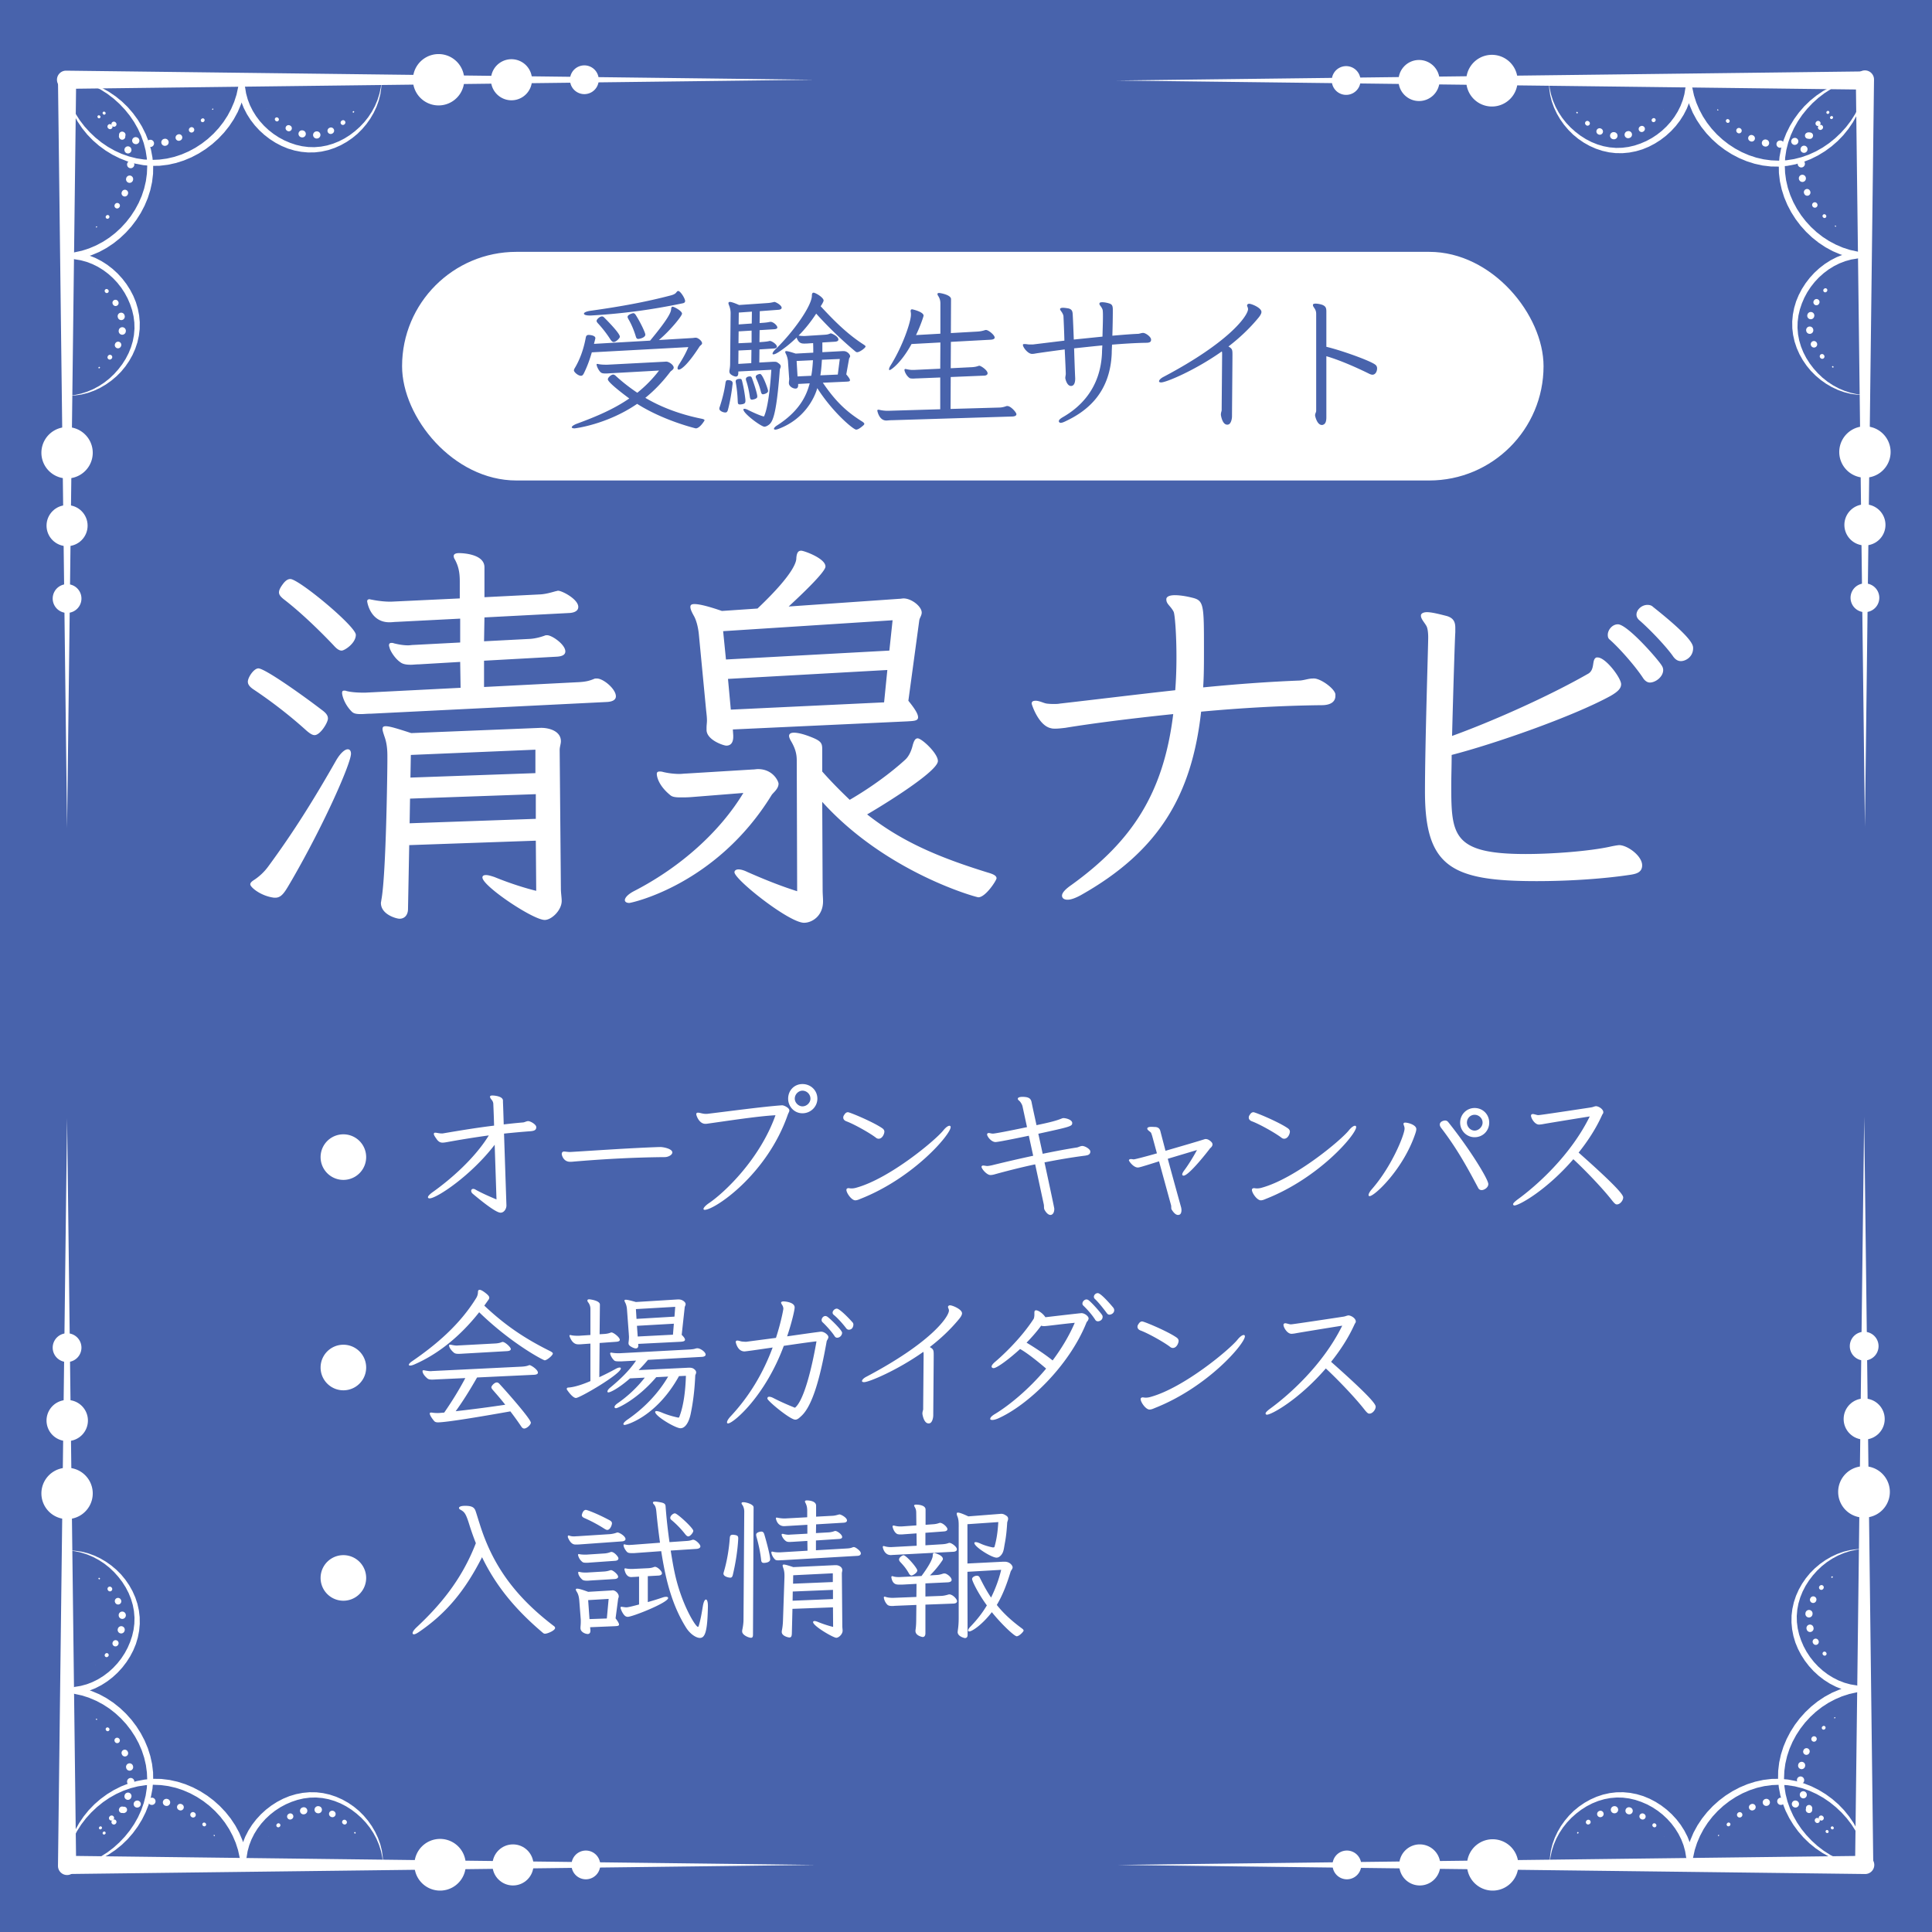 <svg id="b" xmlns="http://www.w3.org/2000/svg" viewBox="0 0 420 420"><rect x="0" y="0" width="420" height="420" fill="#333333" stroke="none"/><defs><clipPath id="d"><path fill="none" d="M0 0h420v420H0z"/></clipPath><style>.f{fill:#fff}.g{fill:#4863ac}</style></defs><g clip-path="url(#d)" id="c"><path class="g" d="M0 0h420v420H0z"/><path class="f" d="M74.647 256.499a4.953 4.953 0 110-9.908 4.953 4.953 0 110 9.908zm0 45.741a4.953 4.953 0 110-9.908 4.953 4.953 0 110 9.909zm0 45.743a4.953 4.953 0 110-9.908 4.953 4.953 0 110 9.908zm32.894-99.123c-5.207 6.777-12.64 11.657-14.146 11.657-.13 0-.262-.033-.328-.131-.032-.033-.032-.066-.032-.131 0-.262.49-.688.818-.95 4.225-2.98 9.398-7.564 12.411-12.475-3.34.458-6.32.949-9.005 1.44-.393.066-.72.131-1.048.131-.426 0-.786-.13-1.212-.655-.261-.393-.687-.916-.687-1.244 0-.098.033-.163.13-.23.033-.032.099-.032.197-.032.295 0 .819.164 1.408.164.098 0 .23 0 .36-.033 3.864-.655 7.237-1.212 11.003-1.67-.065-2.62-.164-4.486-.164-4.65 0-.294-.098-.655-.36-.95-.098-.13-.36-.425-.36-.687v-.033c.032-.163.229-.229.524-.229.327 0 2.292.131 2.292 1.114 0 .818 0-.394.164 5.173a123.27 123.27 0 014.126-.425c.392 0 .785-.295 1.211-.295.524.033 1.703.72 1.735 1.277v.065c0 .622-.49.786-1.21.852a199.67 199.67 0 00-5.797.523l.524 15.62c0 .753-.524 1.572-1.277 1.572-.95 0-3.766-2.195-6.058-4.126-.23-.197-.327-.426-.327-.622 0-.23.164-.426.425-.426.131 0 .328.033.524.164 1.343.753 2.98 1.474 4.552 2.128l-.393-11.887zm35.963.49c.754 0 2.653.394 2.653 1.18 0 .557-.917 1.015-1.638 1.015-7.858.065-14.866.556-19.909.982-.261.032-.49.032-.687.032-1.408 0-1.801-1.375-1.801-1.702 0-.295.164-.524.491-.524.295 0 .786.098 1.244.098h.131c6.124-.36 12.77-.851 19.418-1.08h.098zm10.184-7.203c4.42-.524 12.148-1.572 16.307-1.867.36 0 .917.263 1.31.59.196.196.295.36.295.523 0 .295-.23.59-.36.983-4.552 13.033-15.882 20.63-18.043 20.63-.164 0-.263-.066-.263-.197 0-.23.394-.72 1.212-1.277 3.34-2.26 11.036-9.53 14.44-19.09-3.83.196-10.543 1.243-14.8 1.833-.164.033-.328.033-.459.033-1.342 0-1.964-1.801-1.964-2.095 0-.164.066-.295.295-.328h.098c.393 0 .982.262 1.67.262h.262zm20.76-.132c-1.768 0-3.11-1.44-3.11-3.175 0-1.801 1.342-3.177 3.11-3.177 1.802 0 3.242 1.376 3.242 3.177 0 1.735-1.44 3.175-3.242 3.175zm0-4.91c-.884 0-1.67.785-1.67 1.735 0 .851.786 1.67 1.67 1.67.95 0 1.736-.819 1.736-1.67 0-.95-.786-1.736-1.736-1.736zm9.882 4.682c.426 0 5.437 2.095 7.401 3.437.36.23.524.492.524.786 0 .46-.425 1.54-1.244 1.54a.89.89 0 01-.557-.197c-1.244-.982-4.78-2.98-6.483-3.601-.426-.165-.655-.46-.655-.787 0-.164.033-.36.164-.524.261-.458.524-.654.85-.654zm1.605 19.155c-.818 0-1.931-1.604-1.931-2.259 0-.13.032-.23.13-.295s.197-.098.295-.098c.164 0 .36.065.72.065a3.69 3.69 0 001.016-.163c7.236-1.998 17.158-10.282 18.894-12.443.556-.688 1.048-1.015 1.342-1.015.164 0 .262.098.262.294 0 1.572-8.055 11.068-19.68 15.62-.425.196-.786.294-1.048.294zm39.098-7.825c-3.373.72-6.385 1.506-8.645 2.128-.426.13-.785.196-1.08.196-.786 0-1.933-1.343-1.933-1.8 0-.1.066-.165.165-.23.065-.032.13-.032.229-.032.262 0 .622.097.818.097.295 0 .786-.097 1.081-.163 2.914-.72 5.894-1.408 8.94-2.063l-.95-4.355c-.328.066-6.516 1.375-7.237 1.375-.95 0-1.833-1.244-1.833-1.637 0-.328.327-.328.36-.328.229 0 .556.131.884.131.262 0 1.637-.196 7.433-1.408l-.983-4.552a2.583 2.583 0 00-.36-.753c-.294-.49-.655-.556-.655-.851v-.066c.033-.228.459-.359.983-.359 1.44 0 1.834.393 1.997 1.113.295 1.506.754 3.503 1.08 5.042 3.112-.654 4.258-.949 5.633-1.506.066 0 .131-.033.196-.033.623 0 1.867.36 1.933 1.016v.065c0 .72-.492.819-7.368 2.325l.95 4.355c2.422-.491 4.911-.982 7.465-1.375.328-.065.688-.295 1.114-.327.622 0 1.637.622 1.768 1.113v.163c0 .328-.197.59-.59.72l-.458.1c-3.078.392-6.09.917-8.906 1.473q2.128 9.856 2.128 10.085c0 1.212-.655 1.343-.819 1.343-.72 0-1.277-1.048-1.343-1.212-.13-.327-.032-.654-.13-1.113l-1.867-8.677zm26.93-.655c-4.126 1.31-4.356 1.342-4.617 1.342-.95 0-1.932-1.376-1.932-1.572 0-.032.032-.098.065-.13.065-.1.23-.132.393-.132.196 0 .459.066.59.066.262 0 2.881-.688 5.043-1.31l-1.016-3.733c-.065-.197-.196-.655-.294-.786-.328-.327-.786-.557-.786-.851 0-.132.065-.394.917-.394.262 0 .557.034.851.034.786.065 1.015.556 1.113 1.048l1.08 4.126c3.505-1.016 7.205-2.096 8.515-2.522.066-.033.164-.033.23-.033.589 0 1.178.524 1.375.82.065.13.098.228.098.359 0 .262-.164.459-.262.59-.131.13-.23.196-.328.326-.23.329-4.519 5.862-5.697 5.862-.164 0-.295-.098-.295-.262 0-.196.164-.523.49-.95.754-1.015 1.802-2.651 2.719-4.355l-6.353 1.9c1.245 4.617 2.817 10.249 2.915 10.61.033.163.065.36.065.556 0 .392-.098.786-.36.949a.872.872 0 01-.393.099c-.72 0-1.31-1.082-1.408-1.212-.098-.163-.033-.688-.098-.884l-2.62-9.562zm20.523-10.675c.426 0 5.436 2.095 7.4 3.437.361.23.525.492.525.786 0 .46-.426 1.54-1.244 1.54a.89.89 0 01-.557-.197c-1.244-.982-4.78-2.98-6.483-3.601-.426-.165-.656-.46-.656-.787 0-.164.033-.36.164-.524.262-.458.524-.654.851-.654zm1.605 19.155c-.819 0-1.932-1.604-1.932-2.259 0-.13.033-.23.131-.295s.196-.098.295-.098c.164 0 .36.065.72.065a3.69 3.69 0 001.015-.163c7.237-1.998 17.159-10.282 18.894-12.443.557-.688 1.048-1.015 1.343-1.015.164 0 .262.098.262.294 0 1.572-8.055 11.068-19.68 15.62-.426.196-.786.294-1.048.294zm23.423-1.145c0-.262.229-.721.687-1.245 4.421-5.043 7.139-11.952 7.139-13.196 0-.524-.23-.786-.23-1.015 0-.066 0-.098.034-.165.065-.097.163-.13.36-.13.589 0 2.39.49 2.39 1.408 0 .23-.065.524-.197.917-2.587 7.76-8.874 13.655-9.954 13.655-.164 0-.23-.099-.23-.23zm24.591-1.082a.81.81 0 01-.753-.457c-2.685-5.076-4.846-8.874-8.088-13.1-.163-.228-.262-.457-.262-.687 0-.687.884-.883 1.146-.883.295 0 .524.13.72.392 4.618 5.764 8.678 12.378 8.678 13.426 0 .786-.917 1.31-1.44 1.31zm-1.539-11.493c-1.735 0-3.143-1.408-3.143-3.176 0-1.768 1.408-3.176 3.143-3.176 1.801 0 3.177 1.408 3.177 3.175 0 1.77-1.376 3.177-3.177 3.177zm0-4.879c-.917 0-1.67.753-1.67 1.703 0 .884.753 1.735 1.67 1.735s1.736-.85 1.736-1.735c0-.95-.819-1.703-1.736-1.703zm27.588.327c-1.244 2.718-2.98 5.404-4.977 7.892 8.874 7.86 9.692 9.267 9.692 9.758 0 .655-.687 1.507-1.342 1.507-.099 0-.164 0-.23-.033-.098-.033-.327-.164-.818-.786-2.325-2.98-6.353-7.073-8.449-9.005-5.828 6.746-11.788 10.053-12.803 10.053a.278.278 0 01-.294-.262c0-.229.392-.59.949-1.015 4.159-3.013 11.526-9.562 15.718-18.075-3.504.556-9.725 1.571-10.348 1.702-.262.033-.49.065-.688.065-.95 0-1.735-1.408-1.735-1.931 0-.197.098-.327.36-.36h.033c.23 0 .819.196 1.048.229h.262q.36 0 11.166-1.638c.655-.098.622-.163 1.048-.262.066 0 .098-.033.164-.033.655 0 1.637.655 1.637 1.31a.647.647 0 01-.196.459l-.197.425zm-242.872 41.163c4.682 4.42 8.972 7.236 14.31 9.888.425.23.589.36.589.525 0 .392-1.277 1.473-1.768 1.473-.295 0-7.204-3.602-14.244-10.446-4.061 5.142-8.875 9.104-14.212 11.396-.066.033-.131.033-.164.065-.294.099-.491.13-.622.13-.196 0-.295-.064-.295-.162 0-.164.23-.46.72-.786 5.207-3.57 10.348-7.925 13.917-13.721a2.55 2.55 0 00.393-1.342c0-.295.131-.459.36-.459.262 0 .688.23 1.278.688.589.459.818.754.818 1.015 0 .163-.065.327-.196.492l-.884 1.244zm-1.572 15.619c-1.703 2.98-3.176 5.304-4.65 7.335a298.72 298.72 0 0010.773-1.408c-.884-1.146-1.834-2.227-2.718-3.242-.196-.23-.294-.393-.294-.556 0-.295.655-1.048 1.178-1.048.23 0 .426.13.623.36 1.539 1.67 6.778 7.597 6.778 8.383 0 .458-.884 1.276-1.441 1.276-.262 0-.459-.163-.655-.458a61.796 61.796 0 00-2.358-3.274c-6.614 1.179-13.916 2.39-15.75 2.39-.327 0-.59-.065-.786-.262-.065-.065-.982-1.146-.982-1.67 0-.13.098-.196.262-.196h.164a7.27 7.27 0 001.21.098c.23 0 .46 0 .722-.033l.785-.065c1.768-2.554 3.307-5.075 4.585-7.5l-6.418.296c-.36.033-.656.033-.852.033-.458 0-.72-.066-.95-.23-.818-.687-1.08-1.244-1.08-1.637 0-.098.065-.163.229-.163a.65.65 0 01.23.032c.49.098.949.164 1.309.164.197 0 .36-.033.491-.033l19.353-.95c.49-.032 1.015-.098 1.408-.261.098-.033.163-.066.262-.066.262 0 1.8.95 1.8 1.637 0 .295-.327.426-.785.46l-12.443.588zm-3.21-5.174c-.36.033-.654.033-.85.033-.46 0-.72-.065-.95-.23-1.015-.85-1.081-1.473-1.081-1.604 0-.097.065-.163.23-.163.065 0 .13 0 .228.032.492.099.852.164 1.245.164.196 0 .36-.033.556-.033l7.925-.426c.393-.032.818-.097 1.211-.261.099-.033.164-.066.262-.066.524 0 1.769 1.147 1.769 1.54 0 .294-.328.425-.786.457l-9.758.557zm27.851-2.193l-1.834.13c-.294.033-.524.033-.753.033-.458 0-1.31-.066-1.932-1.702-.033-.066-.033-.131-.033-.164 0-.098.066-.164.164-.164.065 0 .098.033.164.033.393.098.851.13 1.31.13h.458l2.456-.162v-5.665a2.32 2.32 0 00-.49-1.442c-.132-.163-.165-.295-.165-.393 0-.196.164-.261.426-.261 0 0 2.292.228 2.292 1.145l-.066 6.451 1.048-.065c.459-.033.885-.099 1.376-.295.065-.033.098-.033.163-.033.426 0 1.802 1.048 1.802 1.604 0 .295-.36.394-.754.426l-3.635.263-.065 7.433a58.35 58.35 0 003.504-1.768c.393-.23.72-.328.917-.328.164 0 .262.065.262.196 0 1.212-8.907 6.42-9.758 6.42-.491 0-1.245-.755-1.932-1.77-.066-.065-.066-.13-.066-.196 0-.164.098-.263.262-.295 1.506-.065 3.602-.851 4.88-1.408v-8.153zm19.123 16.078c.066 0 .098 0 .131-.033.033 0 .065-.033.065-.099.917-2.324 1.343-5.599 1.441-8.94l-1.506.067c-4.944 8.906-11.46 10.61-11.788 10.61-.197 0-.295-.066-.295-.198 0-.196.295-.557.917-.981 3.471-2.391 6.582-5.535 8.809-9.333l-2.587.13c-4.06 4.782-8.35 6.747-8.744 6.747-.196 0-.327-.099-.327-.263 0-.196.197-.458.59-.753a27.018 27.018 0 005.992-5.632l-3.209.163c-2.587 2.26-4.322 3.046-4.683 3.046-.163 0-.229-.065-.229-.196 0-.196.197-.525.655-.885 2.096-1.735 4.06-3.602 5.567-5.828l-3.144.163h-.59c-.523 0-.883-.032-1.047-.228a3.287 3.287 0 01-.786-1.212c-.033-.131-.065-.197-.065-.262 0-.13.065-.196.196-.196a.83.83 0 01.262.032 8.13 8.13 0 001.277.098h.36l15.292-.819c.36-.032.819-.065 1.18-.196.13-.032.261-.066.392-.066.655 0 1.801.82 1.801 1.376 0 .294-.327.458-.753.492l-11.788.654a33.414 33.414 0 01-2.03 2.227l10.904-.524h.164c.327 0 .72.066.982.295.36.262.458.523.458.72 0 .295-.196.524-.196.72-.131 3.013-.459 5.698-.95 8.088-.36 1.933-1.179 3.34-2.26 3.34s-5.5-2.619-5.5-3.536c0-.13.098-.196.294-.196.23 0 .59.097 1.08.295 1.147.49 2.227.818 3.57 1.113h.098zm-8.743-16.013l.033.262v.098c0 .36-.164.623-.557.623-.164 0-.393-.066-.688-.197-.654-.328-.884-.556-.884-.917v-.164a8.24 8.24 0 00.099-1.244c0-.196-.033-.426-.033-.59l-.393-5.24c-.033-.556-.131-1.047-.328-1.473-.13-.261-.229-.458-.229-.589 0-.098.098-.164.295-.164.36 0 1.015.164 2.194.491l9.038-.556h.294c.753 0 1.474.556 1.474 1.015 0 .262-.164.458-.197.688l-.655 5.992c.524.491.72.852.72 1.048 0 .393-.589.426-1.014.458l-9.17.46zm8.056-8.056l-8.547.492.131 2.128 8.252-.49.164-2.13zm-.295 3.668l-8.023.458.164 2.326 7.662-.394.197-2.39zm32.053 1.736c.623 0 1.54.687 1.54 1.178 0 .36-.36.688-.393 1.015-1.245 7.008-2.915 13.852-5.534 16.177-.426.392-.786.753-1.277.753-1.114 0-6.058-4.093-6.058-4.584 0-.099.032-.164.065-.263.066-.098.197-.13.328-.13.261 0 .556.098.818.229 1.638.851 3.308 1.572 4.781 2.16 1.9-1.505 3.635-8.349 4.682-14.44-1.735.197-4.453.59-7.105.983-4.093 11.035-11.003 16.863-12.116 16.863-.164 0-.23-.065-.23-.229 0-.262.23-.72.787-1.31 4.158-4.453 7.105-9.496 9.135-14.964q-5.763.85-6.122.85c-1.54 0-1.9-1.996-1.9-2.03 0-.163.066-.294.262-.327h.131c.23 0 .557.131.884.197.262.033.72.065.982.065l6.484-.85c1.146-3.538 1.605-6.19 1.605-6.32a1.61 1.61 0 00-.099-.524c-.098-.263-.392-.59-.392-.82 0-.032 0-.065.032-.097.066-.099.262-.164.491-.164.328 0 2.423.164 2.423 1.31 0 .621-.687 3.503-1.637 6.286 2.98-.426 5.927-.851 7.302-1.014h.131zm3.439 1.31c-.164 0-.36-.066-.524-.296-.557-.917-1.965-2.456-2.652-3.078a.645.645 0 01-.197-.458c0-.426.36-.884.819-.884.163 0 .295.066.458.164.82.622 3.177 2.947 3.177 3.471 0 .491-.426 1.08-1.081 1.08zm2.554-1.736a.738.738 0 01-.59-.327c-.589-.786-1.768-2.161-2.75-2.948-.131-.13-.197-.261-.197-.425 0-.426.459-.884.917-.884.59 0 2.555 1.997 3.472 3.045a.72.72 0 01.13.426c0 .294-.13.622-.294.818-.066.099-.36.295-.688.295zm15.986 18.206c0-.426.164-.72.164-.917 0-.72.098-11.394.098-11.886 0-.23 0-.425-.065-.59-5.698 4.028-11.822 6.583-12.87 6.583-.196 0-.36-.034-.425-.131-.033-.034-.033-.066-.033-.131 0-.23.36-.623.95-.917 13.884-7.335 17.78-12.837 17.944-14.31v-.098c0-.328-.196-.525-.196-.753 0-.066 0-.131.065-.197.098-.131.23-.164.393-.164.491 0 2.587.852 2.587 1.736 0 .295-.197.687-.59 1.178-1.931 2.358-4.158 4.421-6.418 6.157.852.49.852.72.852 1.866 0 .95-.098 12.214-.098 12.934 0 .753-.295 1.67-.786 1.769-.098.032-.164.032-.23.032-1.014 0-1.31-1.833-1.342-2.062v-.099zm14.748 1.147c0-.23.262-.59 1.048-1.048 2.816-1.704 7.17-5.142 11.1-9.857-1.604-1.375-4.06-3.373-5.664-4.257-2.194 2.03-5.01 4.159-5.764 4.159a.467.467 0 01-.393-.197c-.032-.032-.032-.097-.032-.163 0-.262.36-.655.655-.917 1.211-1.015 5.533-4.88 8.48-9.43.099-.165.132-.46.164-.754v-.622c0-.164.033-.328.131-.426.066-.032.131-.066.23-.066.524 0 1.539.721 2.03 1.507 1.113-.13 7.564-.885 7.859-.885.688 0 1.539.689 1.539 1.147 0 .13-.066.262-.131.426-.098.164-.262.295-.327.458-3.832 9.562-12.87 18.076-19.287 20.891-.492.198-.885.295-1.18.295-.261 0-.425-.065-.458-.164v-.098zm11.592-20.14c-.197 0-.36-.031-.524-.097-1.015 1.375-2.096 2.587-3.176 3.7 1.735 1.015 4.322 2.75 5.665 3.864 1.833-2.457 3.536-5.207 4.813-8.187-3.045.295-5.828.689-6.55.72h-.228zm11.82-1.047a.657.657 0 01-.589-.327c-.785-1.244-1.931-2.456-2.62-3.112a.542.542 0 01-.163-.425c0-.425.426-.884.884-.884.164 0 .327.065.491.196.688.525 2.489 2.555 2.915 3.21a.75.75 0 01.098.36c0 .72-.655.982-1.015.982zm2.49-1.44c-.197 0-.394-.1-.557-.329-.459-.622-1.67-2.226-2.62-3.11a.634.634 0 01-.196-.426c0-.426.392-.818.851-.818.753 0 3.308 3.078 3.406 3.209.098.164.163.327.163.491 0 .72-.72.982-1.048.982zm7.121 1.473c.426 0 5.436 2.096 7.4 3.438.36.23.525.49.525.786 0 .459-.426 1.539-1.245 1.539a.89.89 0 01-.556-.196c-1.245-.983-4.781-2.98-6.484-3.602-.426-.164-.655-.459-.655-.786a.82.82 0 01.164-.524c.262-.458.524-.655.851-.655zm1.604 19.156c-.818 0-1.931-1.605-1.931-2.26 0-.13.033-.229.13-.294s.197-.099.296-.099c.163 0 .36.066.72.066a3.69 3.69 0 001.015-.163c7.237-1.998 17.159-10.283 18.894-12.444.556-.687 1.048-1.014 1.342-1.014.164 0 .262.097.262.293 0 1.573-8.055 11.069-19.68 15.62-.425.197-.785.294-1.048.294zm44.446-18.272c-1.244 2.718-2.98 5.403-4.977 7.892 8.874 7.859 9.692 9.266 9.692 9.757 0 .656-.688 1.507-1.342 1.507-.099 0-.164 0-.23-.033-.098-.032-.327-.163-.818-.785-2.325-2.98-6.353-7.073-8.448-9.006-5.83 6.746-11.789 10.054-12.804 10.054a.278.278 0 01-.295-.263c0-.229.393-.589.95-1.015 4.158-3.012 11.526-9.561 15.718-18.075-3.504.557-9.726 1.571-10.348 1.702-.262.033-.49.066-.688.066-.95 0-1.735-1.409-1.735-1.932 0-.196.098-.327.36-.36h.033c.229 0 .818.196 1.048.23h.262q.36 0 11.166-1.639c.655-.097.622-.163 1.048-.261.065 0 .098-.034.164-.034.654 0 1.637.656 1.637 1.311a.647.647 0 01-.196.458l-.197.426zM91.004 354.826c-.458.295-.785.458-1.015.458-.196 0-.294-.098-.294-.262 0-.261.294-.72.852-1.244 5.042-4.716 9.823-10.315 12.9-18.305a60.146 60.146 0 01-1.309-3.668c-.851-2.783-1.113-3.078-2.03-3.601-.23-.099-.328-.262-.328-.394 0-.228.393-.458 1.31-.458 1.376 0 1.998.262 2.293 1.113.262.753.622 1.998.884 2.784 2.718 8.743 7.466 15.652 16.176 22.266.131.099.23.23.23.394 0 .556-1.67 1.244-2.162 1.244a.646.646 0 01-.459-.164c-6.287-5.305-10.38-10.51-13.261-16.47-3.799 7.498-7.957 12.344-13.786 16.307zm35.12-19.091c-.393.033-.688.033-.95.033-.36 0-1.047 0-1.702-1.507-.033-.097-.033-.196-.033-.261 0-.131.065-.197.197-.197.065 0 .13.033.229.066.295.097.59.13.917.13.229 0 .458-.033.687-.033l7.139-.458c.393-.033.916-.13 1.375-.294.098-.033.164-.066.262-.066.393 0 1.736.786 1.736 1.44 0 .295-.36.46-.72.492l-9.137.655zm2.161 18.01l.066.655v.098c0 .491-.23.72-.59.72-.458 0-1.572-.392-1.572-1.277v-.196c.034-.393.066-.786.066-1.179v-.426l-.327-4.223c-.066-.72-.197-1.277-.459-1.736-.163-.262-.294-.49-.294-.623 0-.13.098-.196.294-.196.328 0 1.08.196 2.39.688l5.01-.294c.099 0 .23-.033.328-.033.622 0 1.31.72 1.31 1.31 0 .229-.098.393-.131.556l-.557 4.224c.524.688.753 1.114.753 1.343 0 .327-.392.327-.85.36l-5.437.229zm-.13-14.048c-.262.033-.492.033-.721.033-.393 0-.688-.033-.852-.196a2.617 2.617 0 01-.884-1.343c-.033-.065-.033-.13-.033-.164 0-.131.066-.196.164-.196.033 0 .066.033.131.033.328.065.72.097 1.114.097h.425l3.996-.261a4.22 4.22 0 001.146-.262c.098-.033.163-.065.261-.065.622 0 1.54 1.048 1.54 1.407 0 .328-.295.491-.688.524l-5.6.393zm.065 3.897c-.262.033-.459.033-.655.033-.459 0-.753-.066-.95-.197-.065-.065-.917-.786-.917-1.572 0-.098.033-.163.164-.163.033 0 .098.032.164.032.393.099.786.131 1.179.131h.36l3.831-.229a4.774 4.774 0 001.147-.229.941.941 0 01.294-.065c.393 0 1.539.917 1.539 1.44 0 .295-.328.459-.72.491l-5.436.328zm3.11-11.298a31.26 31.26 0 00-4.224-2.258c-.393-.164-.622-.36-.622-.656 0-.098.23-1.146.885-1.146.261 0 2.455.82 4.977 2.161.458.23.687.426.687.754 0 .392-.392 1.44-1.014 1.44-.197 0-.426-.13-.688-.295zm.983 15.292l-4.453.263.294 4.126 3.766-.132.393-4.256zm6.615-4.845l-.983.065c-.262 0-.491.032-.687.032-.263 0-1.114 0-1.474-1.506-.033-.065-.033-.13-.033-.196 0-.13.066-.197.197-.197.032 0 .098.033.163.033a5.19 5.19 0 001.048.099h.426l3.406-.164c.425-.034.785-.099 1.113-.23.098-.032.196-.065.294-.065.524 0 1.507.917 1.507 1.408 0 .295-.327.458-.688.491l-2.39.131v5.633a61.094 61.094 0 003.275-1.016c.294-.098.523-.13.72-.13.262 0 .426.097.426.261 0 1.016-7.761 4.094-8.776 4.094a.943.943 0 01-.688-.295c-.556-.557-.884-1.54-.884-1.67s.065-.23.229-.23c.033 0 .098.033.164.033.294.033.59.098.884.098.426 0 1.768-.36 2.75-.622v-6.057zm14.964 6.549c-.098 5.272-.59 6.778-1.735 6.778-.82 0-2.096-.819-2.98-2.194-3.373-5.37-4.584-11.297-5.436-16.667l-5.894.425h-.524c-.458 0-.753-.033-.982-.23-.23-.195-.786-.982-.786-1.505 0-.099.032-.164.164-.164.032 0 .098 0 .196.033.295.065.557.098.884.098.164 0 .36-.032.59-.032l6.09-.46c-.327-2.357-.59-4.583-.786-6.68-.065-.72-.163-1.243-.523-1.637-.164-.163-.23-.295-.23-.392 0-.165.164-.23.459-.23.294 0 .72.065 1.244.164.851.163 1.015.426 1.048.852.196 2.684.491 5.271.851 7.793l3.832-.262c.425-.033.785-.099 1.113-.23.065-.032.13-.032.196-.032.524 0 1.572.983 1.572 1.44 0 .361-.393.524-.851.557l-5.6.36c.262 1.638.524 3.242.819 4.618 1.44 6.941 4.584 11.952 5.075 11.952.099 0 .197-.065.197-.197.426-1.407.622-2.62.917-4.388.164-.917.426-1.343.655-1.343.229 0 .425.46.425 1.376v.197zm-4.944-15.784a20.266 20.266 0 00-2.98-3.078c-.164-.13-.262-.295-.262-.458 0-.426.59-.982 1.015-.982.524 0 3.995 3.209 3.995 3.798 0 .393-.688 1.212-1.081 1.212-.229 0-.458-.197-.687-.492zm11.536 1.048c-.131 2.456-.557 5.24-1.179 7.827-.098.392-.23.588-.556.588-.263 0-1.474-.196-1.474-.883 0-.098.033-.197.065-.327.72-2.391 1.146-5.077 1.31-7.4.033-.492.164-.722.688-.722.098 0 .196.034.328.034.687.097.818.294.818.72v.163zm1.31-5.992c0-.557-.197-1.113-.393-1.376-.131-.163-.197-.294-.197-.392 0-.165.164-.23.393-.23.622 0 2.227.459 2.227 1.113l-.131 27.703c0 .458-.13.655-.426.655-.524 0-1.931-.59-1.931-1.375 0-.098 0-.23.032-.36.164-.754.262-1.54.262-2.129l.164-23.609zm4.257 11.198c-.393 0-.557-.196-.59-.687-.196-1.736-.556-3.372-1.015-5.01-.032-.164-.065-.295-.065-.426 0-.59 1.048-.687 1.113-.687.327 0 .524.164.655.589.262.851 1.277 4.486 1.277 5.436 0 .753-1.211.785-1.375.785zm3.994-.589c-.327 0-.589.033-.818.033-.36 0-.59-.033-.753-.197-.622-.622-.786-1.343-.786-1.506 0-.13.033-.196.164-.196.065 0 .13 0 .196.032.393.099.884.131 1.212.131h.294l5.993-.36-.033-2.128-3.176.196c-.23 0-.459.033-.655.033-.327 0-.655-.033-.884-.23-.328-.229-.688-.72-.819-1.08-.033-.131-.065-.197-.065-.262 0-.13.065-.196.196-.196.066 0 .131 0 .197.032.393.099.785.164 1.146.164.163 0 .327-.032.458-.032l3.602-.197v-1.932l-4.453.262c-.164 0-.36.033-.59.033-1.572 0-1.8-1.67-1.8-1.703 0-.098.065-.164.196-.164.032 0 .098.033.163.033a7.747 7.747 0 001.441.164h.164l4.847-.263v-1.407c0-.754-.131-1.245-.394-1.736-.065-.131-.098-.229-.098-.294 0-.132.131-.23.393-.23.099 0 2.03 0 2.03 1.147v2.39l3.668-.197c.458-.032.884-.164 1.244-.261.066 0 .098-.034.164-.034.328 0 1.637.688 1.637 1.31 0 .295-.262.459-.687.492l-6.026.36-.032 1.899 2.881-.163a4.513 4.513 0 001.146-.263c.066-.032.131-.032.197-.032.393 0 1.473.753 1.473 1.31 0 .261-.229.392-.655.425l-5.043.327v2.13l6.811-.394c.524-.033.82-.098 1.212-.262.066-.032.131-.032.197-.032.23 0 .49.13 1.048.589.327.294.49.556.49.786 0 .295-.26.49-.654.523l-16.439.95zm11.036 10.25l-8.808.326-.132 5.404c-.032.524-.13.818-.524.818-.36 0-1.67-.36-1.67-1.179 0-.13 0-.228.033-.36.131-.687.197-1.244.23-2.03l.327-9.562v-.327c0-.59-.066-1.08-.23-1.539-.097-.295-.163-.491-.163-.622 0-.164.065-.23.262-.23.327 0 .95.197 2.063.557l9.037-.426h.23c.59 0 1.375.394 1.375 1.081 0 .23-.098.458-.098.721l.098 11.428c0 .392.065.72.065 1.014 0 .754-.818 1.54-1.375 1.54-.655 0-5.043-2.554-5.043-3.406 0-.13.098-.23.328-.23.163 0 .393.067.655.165a24.76 24.76 0 003.372 1.113l-.032-4.257zm0-3.8l-8.743.361-.033 1.998 8.776-.36v-1.998zm-.033-3.601l-8.612.426-.033 1.834 8.645-.36v-1.9zm13.154-3.995c-.197 0-.36.033-.557.033-1.408 0-1.735-1.604-1.735-1.768 0-.131.065-.197.196-.197.065 0 .131.032.262.066a4.69 4.69 0 001.212.164h.196l5.501-.295-.032-2.686-2.784.197c-.262.033-.523.033-.72.033-.164 0-.295 0-.426-.033-.459 0-1.015-.622-1.244-1.506-.033-.066-.033-.131-.033-.196 0-.131.066-.197.196-.197a.65.65 0 01.23.032 4.69 4.69 0 001.211.165h.295l3.242-.23-.033-2.751c0-.425-.065-.818-.327-1.244-.066-.131-.131-.229-.131-.294 0-.164.163-.23.426-.23.36 0 2.063.066 2.063 1.08v3.308l1.768-.13a4.23 4.23 0 001.113-.23c.098-.032.164-.066.262-.066.59 0 1.605.917 1.605 1.375 0 .295-.295.46-.754.492l-4.027.295v2.717l3.733-.228c.458-.033.851-.099 1.211-.23a.941.941 0 01.295-.065c.426 0 1.605.818 1.605 1.408 0 .327-.328.491-.754.524l-13.065.687zm6.975 10.807v6.22c0 .492-.197.82-.59.82-.065 0-1.572-.263-1.572-1.31v-.164c.132-.786.164-1.638.164-2.587l.033-2.914-4.748.196c-.164.032-.36.032-.524.032-.458 0-.884-.065-1.113-.36-.491-.523-.688-1.244-.688-1.473 0-.132.065-.197.164-.197.065 0 .163.033.262.065.49.165 1.146.198 1.539.198l5.108-.198.033-2.848-3.078.164h-.72c-.557 0-1.343-.033-1.638-1.375-.033-.099-.033-.197-.033-.263 0-.13.066-.196.164-.196.066 0 .131 0 .196.033.394.131.787.163 1.18.163h.294l4.715-.228c1.376-1.867 2.227-3.308 2.424-4.225 0-.13.032-.23.032-.36 0-.295.131-.426.327-.426.066 0 1.867.459 1.867 1.31a.469.469 0 01-.065.229 20.708 20.708 0 01-2.751 3.34l1.605-.098c.425-.033.753-.13 1.08-.23a1.32 1.32 0 01.491-.097c.491 0 1.54.818 1.54 1.407 0 .295-.295.491-.852.524l-4.846.23v2.849l3.503-.131c.491-.034.95-.131 1.376-.263a1.18 1.18 0 01.327-.065c.72 0 1.67 1.015 1.67 1.473 0 .328-.295.491-.753.525l-6.123.229zm-3.013-6.32c-.23 0-.426-.197-.59-.492-.523-.95-1.145-1.703-1.866-2.456-.164-.196-.262-.36-.262-.523 0-.557.819-.95.95-.95.622 0 3.012 2.783 3.012 3.307 0 .557-1.048 1.113-1.244 1.113zm10.25-10.545c0-.982 0-1.637-.295-2.357a1.473 1.473 0 01-.131-.557c0-.164.065-.23.261-.23.36 0 1.048.263 2.26.82l6.713-.524c.13 0 .295-.033.425-.033.295 0 .59.065.983.328.426.228.524.49.524.753 0 .294-.164.589-.197.818-.098 1.638-.229 3.013-.523 4.552-.23 1.21-.23 1.866-.82 2.554-.327.36-.621.524-.982.524-1.08 0-4.813-2.357-4.813-3.177 0-.13.098-.196.294-.196.23 0 .524.099.917.262.82.393 1.802.687 2.75.884h.165c.13 0 .229-.033.262-.164.49-1.735.688-3.307.818-5.338l-6.713.46v8.546l7.794-.393h.294c1.18 0 1.736.884 1.736 1.212 0 .36-.327.654-.426.917-.786 2.619-1.702 5.075-3.012 7.27 1.44 1.832 3.241 3.47 5.37 5.041.327.23.458.394.458.525 0 .229-.949 1.244-1.506 1.244-.49 0-3.209-2.522-5.403-5.24-2.096 2.718-4.29 4.192-4.911 4.192-.165 0-.263-.066-.263-.197 0-.196.164-.49.59-.917 1.343-1.408 2.521-2.881 3.504-4.551-1.9-2.587-3.21-5.305-3.21-5.73s.623-.72 1.049-.72c.327 0 .523.196.622.424.753 1.507 1.539 2.98 2.456 4.323.917-1.867 1.67-3.832 2.194-6.025l-7.335.426.032 13.72c0 .49-.229.687-.59.687-.065 0-1.57-.327-1.57-1.31 0-.097.032-.196.032-.327.13-.851.196-1.637.196-2.816v-19.68z"/><rect class="f" x="87.408" y="54.75" width="248.145" height="49.701" rx="24.85" ry="24.85"/><path class="g" d="M132.444 81.157c-.336.033-.604.033-.838.033-.57 0-.872-.066-1.14-.368-.503-.57-.771-1.34-.771-1.576 0-.1.034-.134.134-.134a.66.66 0 01.235.033c.502.1 1.005.135 1.508.135h.503l12.236-.638c.201 0 .37-.033.503-.033.637 0 1.643.737 1.643 1.308 0 .435-.57.67-.738.905-1.676 2.212-3.486 4.09-5.43 5.665 4.793 2.85 9.822 4.056 12.168 4.526.503.1.705.201.705.368 0 .035-1.006 1.744-1.912 1.744 0 0-6.94-1.643-12.738-5.33-6.604 4.525-13.544 5.33-13.611 5.33-.369 0-.603-.1-.603-.235 0-.2.369-.503 1.173-.804 4.19-1.542 7.979-3.152 11.33-5.464-1.139-.84-4.659-3.488-4.659-4.157 0-.436.771-1.04 1.14-1.04.235 0 .436.134.704.403a38.74 38.74 0 004.559 3.552 28.041 28.041 0 004.727-4.827l-10.828.604zm-3.788-4.56c-.436 1.51-.939 2.95-1.71 4.527-.168.335-.335.569-.637.569-.637 0-1.542-.805-1.542-1.173 0-.134.067-.302.168-.47 1.14-1.91 1.91-4.055 2.38-6.503.067-.436.167-.738.67-.738.134 0 1.442.068 1.442.704 0 .135-.067.269-.1.47l-.202.77 12.203-.703c3.754-4.526 4.492-6.035 4.559-6.738.033-.402.1-.638.335-.638.302 0 2.045.906 2.045 1.51 0 .502-2.582 3.687-5.029 5.732l7.342-.436c.302-.033.503-.067.67-.067.503 0 1.375.704 1.375 1.207 0 .301-.369.435-.57.737-2.481 3.855-3.956 4.995-4.492 4.995-.168 0-.268-.1-.268-.302s.1-.469.335-.838c.871-1.374 1.475-2.48 2.011-3.755l-20.985 1.14zm-.47-8.011c-.804 0-1.24-.168-1.24-.403s.503-.503 1.509-.636c6.269-.873 12.035-1.912 17.465-3.353.57-.168.906-.335 1.14-.67.134-.168.235-.268.369-.268.503 0 1.509 1.642 1.509 2.178 0 .269-.168.436-.537.503-6.772 1.408-12.974 2.246-19.913 2.649h-.301zm5.23 5.765c-.268 0-.47-.2-.704-.536a24.934 24.934 0 00-2.75-3.554c-.133-.167-.267-.3-.267-.502 0-.336.67-.972 1.173-.972.168 0 .302.067.47.234 1.072 1.073 3.419 3.486 3.419 4.19 0 .27-.804 1.14-1.341 1.14zm5.33-.67c-.301 0-.435-.2-.536-.57-.436-1.441-1.006-2.749-1.61-3.754-.1-.201-.167-.336-.167-.47 0-.536 1.173-.804 1.207-.804.235 0 .402.133.57.402.972 1.509 2.078 3.821 2.078 4.258 0 .67-1.273.938-1.542.938zm17.636 15.187c0-.1 0-.235.067-.37.536-1.609 1.006-3.42 1.24-5.095.067-.536.168-.77.537-.77.1 0 1.039 0 1.039.636 0 .134 0 .268-.034.403-.168 1.575-.536 3.754-.972 5.363-.1.402-.235.637-.57.637-.536 0-1.307-.369-1.307-.804zm4.123-8.113v.2c0 .537-.1.906-.536.906-.168 0-.369-.067-.67-.201-.504-.269-.738-.503-.738-.939 0-.067 0-.2.033-.301.135-.772.135-1.207.135-1.744l.1-10.627c0-.503-.1-1.039-.302-1.576-.1-.234-.167-.435-.167-.57 0-.167.1-.268.302-.268.335 0 .938.201 2.01.671l6.337-.436c.368-.033.77-.1 1.173-.2.067 0 .1-.035.168-.035.268 0 1.575.704 1.575 1.275 0 .234-.268.402-.67.435l-4.09.302-.034 2.581.94-.067c.368-.033.77-.067 1.206-.167.067 0 .134-.033.235-.033.57 0 1.475.77 1.475 1.24 0 .2-.235.335-.604.368l-3.252.201-.033 2.615.872-.067c.368-.033.804-.066 1.206-.167.068-.034.135-.034.201-.034.403 0 1.51.737 1.51 1.24 0 .235-.236.369-.604.402l-3.185.201-.034 2.85 3.018-.168h.268c.301 0 .536.034.77.235.47.302.604.537.604.77 0 .27-.167.47-.201.74-.771 10.39-1.643 11.497-2.548 12.068-.302.2-.57.301-.804.301-.704 0-4.56-2.85-4.56-3.721 0-.1.068-.167.201-.167.168 0 .47.066.839.267.938.47 2.347 1.107 3.15 1.341.068.034.101.034.169.034.1 0 .2 0 .2-.168.839-2.011 1.308-6.637 1.51-9.956l-7.175.368zm1.542 6.403c0 .469-.2.637-.804.737-.135 0-.268.033-.336.033-.536 0-.502-.234-.536-.837a28.353 28.353 0 00-.402-3.856c-.034-.167-.034-.268-.034-.368 0-.068 0-.503.94-.503.334 0 .368.168.468.536a30.5 30.5 0 01.704 4.023v.235zm1.307-11.097l-2.816.135-.033 2.916 2.816-.168.033-2.883zm.034-4.19l-2.816.168-.033 2.58 2.85-.133v-2.615zm.067-4.123l-2.85.201-.033 2.581 2.85-.201.033-2.581zm.537 19.04c-.067 0-.101.035-.168.035-.134.033-.268.066-.335.066-.369 0-.436-.267-.503-.77-.168-1.14-.436-2.347-.737-3.252a1.658 1.658 0 01-.101-.47c0-.234.234-.57.905-.57.268 0 .369.202.503.604.603 1.676 1.072 3.286 1.072 3.754 0 .302-.167.437-.636.604zm1.877-1.071c-.235 0-.37-.168-.47-.604a15.37 15.37 0 00-1.005-2.85.87.87 0 01-.1-.369c0-.402.737-.603.938-.603.57 0 1.743 3.352 1.743 3.687 0 .57-1.04.739-1.106.739zm13.007-2.515c2.48 3.621 4.727 6.034 8.414 8.348.436.267.604.435.604.603 0 .1-.1.235-.302.402-.704.604-1.14.838-1.475.838-.603 0-5.096-3.755-8.448-9.017-.637 2.279-2.883 6.738-8.314 8.816-.335.134-.603.201-.804.201s-.302-.067-.302-.168c0-.167.2-.435.67-.737 5.532-3.52 6.605-7.375 7.107-9.152l-2.514.135v.301c0 .403-.168.704-.57.704-.637 0-1.441-.537-1.441-1.173v-.235c.033-.302.067-.536.067-.737 0-.135-.034-.269-.034-.402l-.235-3.386c-.033-.437-.2-1.14-.436-1.576-.1-.201-.167-.37-.167-.47s.067-.167.235-.167c.302 0 .905.167 2.045.536l3.822-.201c0-.67 0-1.374-.034-2.078l-1.006.066c-.335.034-.67.034-.939.034-.502 0-1.207-.034-1.642-1.307-1.24 1.207-2.548 2.28-3.956 3.184l-.168.101c-.436.269-.737.37-.938.37-.135 0-.168-.068-.168-.169 0-.168.2-.536.704-1.006 3.822-3.72 7.845-9.386 7.845-11.598 0-.403.1-.638.368-.638.403 0 2.18 1.04 2.18 1.71 0 .135-.202.603-.638 1.24 2.884 3.118 5.733 6.001 9.32 8.315.301.2.436.301.436.435 0 .302-1.274 1.24-1.81 1.24a.555.555 0 01-.403-.168c-2.783-2.312-5.766-5.162-8.515-8.213-1.14 1.744-2.414 3.353-3.822 4.761.336.066.704.1 1.107.1h.268l4.224-.268c.503-.033.77-.067 1.173-.234a.609.609 0 01.235-.068c.2 0 1.643.637 1.643 1.341 0 .269-.269.437-.738.47l-2.75.167v2.112l4.36-.234h.267c.805 0 1.408.737 1.408 1.106 0 .234-.201.368-.234.604l-.604 3.351c.57.671.805 1.04.805 1.275 0 .267-.336.267-.738.301l-5.163.235zm-2.514-1.509c.2-1.072.301-2.212.368-3.386l-3.553.168.201 3.353 2.984-.135zm6.201-3.653l-3.888.167c-.067 1.24-.168 2.347-.335 3.386l3.788-.167.435-3.386zm11.377 13.308c-.57 0-.972.068-1.273.068-1.576 0-1.945-2.113-1.945-2.147 0-.134.067-.2.235-.2a.66.66 0 01.235.033 8.184 8.184 0 001.877.201l11.33-.335v-6.906l-5.028.201c-.302 0-.603.034-.838.034-.436 0-.737-.034-.871-.167-.738-.57-1.04-1.476-1.04-1.71 0-.134.068-.202.201-.202a.66.66 0 01.235.034c.436.1.905.168 1.341.168h.268l5.733-.269.033-5.7-6.269.337c-2.346 4.256-4.525 5.665-4.76 5.665-.1 0-.134-.067-.134-.167 0-.168.1-.47.335-.84 2.615-4.155 4.425-9.486 4.425-11.029 0-.2 0-.368-.033-.536-.034-.1-.034-.2-.034-.267 0-.269.1-.37.335-.37.067 0 2.481.537 2.481 1.375 0 .168-.704 2.28-1.643 4.224l5.297-.302v-6.537c0-.704-.167-1.207-.503-1.71-.1-.168-.134-.268-.134-.369 0-.167.134-.234.37-.234.167 0 2.58.369 2.58 1.34l-.033 7.376 5.9-.335a6.303 6.303 0 001.509-.302c.067-.033.167-.033.234-.033.537 0 1.878 1.106 1.878 1.642 0 .302-.37.436-.838.47l-8.683.469-.034 5.732 4.694-.234c.436-.033.871-.1 1.34-.269.068-.033.135-.033.202-.033.302 0 1.777.939 1.777 1.643 0 .301-.302.47-.67.503h-.068l-7.275.301-.033 6.94 10.56-.302c.536 0 1.073-.134 1.542-.302.067-.033.168-.033.235-.033.77 0 1.978 1.407 1.978 1.776 0 .335-.37.47-.805.503l-26.215.805zm56.289-17.466c0 .47-.335.637-1.106.637-2.246.033-4.794.201-7.375.402-.034.805-.067 1.442-.067 1.844-.336 8.985-5.8 12.806-9.99 14.784-.47.235-.838.369-1.106.369-.168 0-.27-.067-.37-.202-.033-.066-.033-.133-.033-.166 0-.27.302-.537.939-.906 3.587-2.078 8.146-6.135 8.448-14.013 0-.334.033-.872.067-1.541-2.112.2-4.19.435-6.135.636.067 2.146.134 4.291.235 6.504v.134c0 .201 0 1.542-.905 1.542-.872 0-1.207-1.442-1.241-1.676v-.1c0-.27.1-.604.1-.873 0-.301-.1-2.681-.234-5.297-2.514.336-4.727.637-6.269.873-.302.066-.57.1-.838.1-.905 0-1.978-1.441-1.978-1.944 0-.201.201-.201.369-.201.335 0 .805.1 1.006.1h.77l6.873-.838c-.033-1.81-.201-5.33-.201-5.33-.033-.268-.134-.436-.268-.705-.168-.3-.47-.602-.47-.803v-.068c.067-.168.302-.234.637-.234.336 0 .738.066 1.173.134.805.2.906.67.94 1.34.1 1.844.167 3.655.234 5.431l6.235-.637c.034-1.509.1-3.118.1-4.324 0-.47 0-.905-.032-1.207 0-.269-.1-.503-.235-.737-.201-.37-.503-.604-.503-.872 0-.068.034-.1.034-.134.033-.135.234-.201.603-.201.335 0 .838.066 1.408.234.704.201.838.503.871 1.24v.57c0 1.107-.033 3.152-.1 5.23 1.978-.168 3.855-.335 5.531-.402.37 0 .738-.201 1.14-.201h.067c.503.033 1.576.771 1.676 1.375v.133zm15.182 16.226c0-.436.168-.738.168-.938 0-.739.1-11.667.1-12.17 0-.235 0-.436-.067-.604-5.833 4.124-12.102 6.738-13.175 6.738-.2 0-.368-.033-.435-.133-.034-.034-.034-.068-.034-.134 0-.235.369-.637.972-.939 14.214-7.51 18.204-13.141 18.372-14.65v-.1c0-.336-.202-.537-.202-.771 0-.068 0-.135.067-.201.1-.135.235-.168.403-.168.502 0 2.648.872 2.648 1.776 0 .302-.201.704-.604 1.207-1.978 2.414-4.257 4.526-6.57 6.303.872.503.872.737.872 1.91 0 .973-.1 12.505-.1 13.242 0 .772-.303 1.71-.806 1.81-.1.034-.168.034-.234.034-1.04 0-1.341-1.877-1.375-2.112v-.1zm20.715-21.858c0-.368-.067-.67-.201-.938-.168-.369-.503-.67-.503-.973 0-.067 0-.1.033-.168.034-.1.269-.167.537-.167.469 0 1.106.134 1.475.268.805.336.871.772.871 1.509v7.61c3.252.77 9.42 2.984 10.594 3.855a.965.965 0 01.436.839c0 .67-.369 1.374-1.006 1.374-.302 0-.637-.168-.838-.269-2.314-1.14-6.068-2.849-9.186-3.754v13.276c0 .77-.134 1.474-.77 1.642-.068.033-.135.033-.202.033-.871 0-1.307-1.307-1.441-1.877-.034-.1-.034-.168-.034-.235 0-.402.235-.637.235-.972V68.251z"/><path class="f" d="M66.541 158.754c-3.692-3.341-7.737-6.418-11.43-8.88-.79-.528-1.23-1.055-1.23-1.671 0-.967 1.318-2.902 2.285-2.902 1.407 0 9.584 5.803 13.716 8.968.967.704 1.407 1.232 1.407 1.935 0 .88-1.671 3.604-2.902 3.604-.527 0-1.143-.44-1.846-1.054zm-6.946 36.399c-2.901-.352-5.187-2.286-5.187-2.901 0-.264.176-.528.703-.88a11.948 11.948 0 003.253-3.076c5.627-7.65 10.024-14.772 14.683-22.949.968-1.67 1.934-2.46 2.55-2.46.44 0 .703.351.703.966 0 2.023-5.627 14.947-12.836 27.432-1.407 2.373-2.11 3.868-3.605 3.868h-.264zm12.925-54.862c-3.253-3.43-7.298-7.298-10.727-9.936-.791-.615-1.143-1.054-1.143-1.583 0-.527.352-1.142.88-1.845.527-.704 1.054-1.056 1.582-1.056 1.846 0 14.243 10.287 14.243 12.134 0 1.845-2.462 3.428-3.077 3.428-.528 0-1.055-.351-1.759-1.142zm8.176 14.858c-.879 0-1.582.088-2.198.088-.967 0-1.582-.088-2.022-.527-1.67-1.671-2.11-3.606-2.11-4.045 0-.352.088-.528.44-.528.175 0 .351 0 .527.088 1.407.352 3.165.352 4.044.352l20.75-1.055-.088-5.627-8.968.528c-.616 0-1.23.087-1.759.087-.879 0-1.758-.087-2.373-.615-.88-.615-1.847-1.934-2.198-2.901-.088-.352-.176-.527-.176-.703 0-.353.176-.529.527-.529.176 0 .352 0 .528.088 1.055.264 2.11.44 3.077.44.44 0 .88-.087 1.231-.087l10.11-.528v-5.188l-13.803.704c-.44 0-.967.088-1.582.088-4.22 0-4.836-4.484-4.836-4.572 0-.264.176-.44.527-.44.088 0 .264.088.44.088 1.231.264 2.813.44 3.869.44h.44l14.858-.703v-3.78c0-2.023-.352-3.343-1.055-4.66-.176-.265-.264-.528-.264-.792 0-.352.352-.616 1.143-.616 1.055 0 5.54.264 5.54 3.078v6.506l12.22-.615c1.231-.088 2.374-.44 3.341-.704.176 0 .264-.088.44-.088.88 0 4.396 1.846 4.396 3.517 0 .791-.703 1.23-1.846 1.319l-18.552.966-.087 5.188 10.11-.527c1.055-.088 2.11-.352 3.077-.703.176-.088.352-.088.528-.088 1.055 0 3.956 2.021 3.956 3.516 0 .703-.615 1.055-1.758 1.143l-15.914.88v5.715l20.662-1.056c1.406-.088 2.198-.264 3.253-.703.176-.088.352-.088.615-.088 1.407 0 4.132 2.286 4.132 3.868 0 .704-.615 1.144-1.846 1.231l-51.346 2.55zm35.784 27.608l-27.519.966-.264 13.892c0 1.143-.615 2.11-1.846 2.11-.616 0-4.044-.88-4.044-3.43 0-.175.088-.439.088-.615 1.055-5.363 1.318-28.75 1.318-30.245v-1.142c0-1.582-.175-2.902-.615-4.132-.264-.792-.44-1.32-.44-1.671 0-.44.176-.615.704-.615.879 0 2.55.527 5.538 1.494l28.223-1.143c1.935 0 4.309.791 4.309 2.902 0 .615-.265 1.23-.265 1.934l.265 30.069c0 1.055.175 1.934.175 2.725 0 2.023-2.198 4.133-3.693 4.133-2.55 0-13.54-7.386-13.54-9.232 0-.352.265-.528.792-.528.44 0 1.055.176 1.846.44 3.43 1.407 6.858 2.462 9.056 2.99l-.088-10.902zm0-10.112l-27.343.967-.088 5.363 27.431-.966v-5.364zm-.087-9.67l-27.08 1.142-.088 4.924 27.168-.968v-5.099zm34.127 10.285c-.966.088-1.846.088-2.549.088-1.055 0-1.759-.088-2.198-.44-2.726-2.197-2.99-4.219-2.99-4.66 0-.351.177-.527.616-.527.176 0 .44 0 .703.088 1.056.264 2.374.44 3.605.44.528 0 1.055-.088 1.495-.088l14.419-.88c.44 0 .791-.087 1.143-.087 3.34 0 4.484 2.726 4.484 3.165 0 1.144-1.143 1.935-1.495 2.462-12.045 19.606-30.596 23.474-30.948 23.474-.615 0-.967-.263-.967-.615 0-.527.703-1.318 2.11-2.022 10.023-5.187 18.552-12.836 23.65-21.277l-11.077.88zm8.793-14.682l.088 1.318v.265c0 1.142-.44 1.933-1.495 1.933-.615 0-4.308-1.23-4.308-3.428v-.44c0-.615.088-1.054.088-1.583 0-.703-.088-1.406-.176-2.197l-1.583-16.53c-.176-1.758-.615-3.252-1.142-4.132-.44-.791-.704-1.406-.704-1.846 0-.44.264-.616.88-.616 1.055 0 2.9.44 5.978 1.495l7.737-.527c8.44-8.001 8.44-10.463 8.44-10.99.089-1.056.352-1.583 1.055-1.583.616 0 5.276 1.67 5.276 3.428 0 .265 0 1.32-8.001 8.705l24.002-1.67c.352 0 .704-.088.967-.088 1.759 0 3.957 1.758 3.957 3.077 0 .615-.44 1.142-.527 1.67l-2.374 17.497c1.494 1.845 2.11 2.901 2.11 3.604 0 .791-.967.791-2.374.879l-37.894 1.759zm34.728-23.739l-36.838 2.373.615 6.156 35.52-1.935.703-6.594zm-1.142 10.814l-34.641 1.935.615 6.681 33.322-1.582.704-7.034zm-19.694 19.606c0-1.406-.353-2.637-1.231-4.131-.264-.44-.44-.88-.44-1.143 0-.44.352-.704 1.055-.704.791 0 1.935.264 3.34.792 2.55.967 2.814 1.406 2.814 2.813v4.835c2.023 2.287 4.045 4.309 5.98 6.155 4.835-2.814 9.055-5.979 12.044-8.704.88-.791 1.407-2.11 1.67-3.253.265-.88.528-1.407 1.056-1.407.88 0 4.396 3.253 4.396 4.923 0 2.55-14.859 11.342-15.386 11.607 7.473 5.89 15.474 9.32 26.288 12.66 1.231.352 1.846.703 1.846 1.231 0 .44-2.373 4.132-3.956 4.132-.44 0-20.046-5.363-33.938-20.749l.089 19.166c0 .88.088 1.671.088 2.462 0 3.165-2.374 4.66-4.133 4.66-3.253 0-15.122-9.407-15.122-10.99 0-.351.351-.615.879-.615.44 0 1.143.176 1.846.527 3.781 1.671 7.298 3.077 10.903 4.22l-.088-28.486zm117.099-13.979c0 1.231-.967 2.022-2.99 2.022-8.528.088-17.671.616-26.2 1.408-2.022 18.111-9.144 30.332-26.2 39.916-1.144.615-2.11.966-2.814.966-1.23 0-1.23-.79-1.23-.878 0-.616.703-1.408 2.11-2.374 13.012-9.408 19.957-19.783 22.068-37.103-9.32.967-17.585 2.023-23.475 2.99-.792.087-1.495.175-2.11.175-.352 0-.704 0-.967-.088-2.726-.527-4.22-5.187-4.22-5.363 0-.352.175-.615.878-.615.792 0 1.76.527 2.374.615.703.088 1.143.088 1.67.088.352 0 .792 0 1.232-.088 7.737-.879 16.265-1.935 25.057-2.901.176-2.286.264-4.66.264-7.21 0-5.099-.352-9.32-.615-9.847-.616-1.231-1.583-1.671-1.583-2.638v-.176c.088-.527.791-.79 1.846-.79.967 0 2.286.175 3.693.527 2.638.615 2.638 1.406 2.638 11.43 0 2.813 0 5.539-.176 8.088 7.121-.703 14.243-1.231 21.1-1.495.968-.088 1.847-.44 2.814-.44h.264c1.495.089 4.396 2.199 4.572 3.43v.351zm57.014-8.353c1.758 0 5.099 4.485 5.099 5.804 0 .879-.615 1.582-2.286 2.549-8.176 4.484-25.32 10.463-34.553 12.837 0 2.374-.088 4.66-.088 6.594 0 10.814.264 14.947 16.178 14.947 5.89 0 13.804-.616 18.288-1.583.351-.088 1.67-.352 2.11-.352 1.846.088 4.923 2.374 4.923 4.397 0 1.582-1.406 1.846-2.374 2.021-5.714.88-13.276 1.408-20.573 1.408-18.376 0-24.266-2.99-24.266-19.431 0-10.287.703-31.74.703-33.586 0-.791-.088-1.847-.352-2.374-.352-.703-1.23-1.582-1.23-2.286 0-.088 0-.264.087-.352.176-.263.616-.44 1.23-.44 1.056 0 2.727.44 4.133.792 1.759.44 2.023 1.495 2.023 2.637v.968c-.088 1.055-.44 12.22-.704 22.508 8.528-3.078 20.838-8.528 29.454-13.452 1.759-.88.791-3.165 1.934-3.606h.264zm11.342 5.452c-.44 0-.968-.264-1.407-.88-1.583-2.461-5.012-6.417-7.297-8.44-.353-.263-.44-.615-.44-1.054 0-1.056.967-2.286 2.198-2.286 2.11 0 9.056 8 9.583 9.055.176.264.264.615.264.88 0 1.494-1.67 2.725-2.901 2.725zm5.1-5.627c-1.32-1.934-4.837-5.715-7.474-8-.352-.353-.528-.705-.528-1.144 0-1.055 1.144-2.11 2.374-2.11.44 0 .88.088 1.23.44 8.53 6.77 8.706 8.265 8.706 8.968 0 1.933-1.671 2.813-2.638 2.813-.616 0-1.143-.263-1.67-.967zM176.917 17.337L14.385 19.313a1.976 1.976 0 11-.048-3.952h.048l162.532 1.976z"/><path class="f" d="M100.924 17.337a5.58 5.58 0 11-11.162 0 5.58 5.58 0 0111.162 0zm14.729 0a4.465 4.465 0 11-8.93 0 4.465 4.465 0 018.93 0zm14.505 0a3.125 3.125 0 11-6.25 0 3.125 3.125 0 016.25 0zm-116.034.901l.347 1.695.507 1.64.646 1.588.787 1.519.917 1.44 1.034 1.354 1.142 1.26 1.232 1.165 1.317 1.066 1.397.952 1.47.83 1.53.7 1.584.56 1.624.412 1.65.254 1.663.091 1.694-.072 1.615-.218 1.621-.377 1.582-.523 1.53-.662 1.468-.79 1.398-.912 1.317-1.023 1.228-1.127 1.13-1.224 1.023-1.312.905-1.393.777-1.464.651-1.521.509-1.573.35-1.614a.77.77 0 01.91-.596.78.78 0 01.603.628l.218 1.326.356 1.299.485 1.26.605 1.211.717 1.153.818 1.087.911 1.012.996.932 1.072.844 1.14.748 1.201.647 1.252.537 1.292.434 1.327.307 1.35.173 1.333.034 1.419-.12 1.317-.25 1.318-.39 1.278-.516 1.229-.634 1.17-.743 1.103-.844 1.04-.926.958-1.014.87-1.095.774-1.169.667-1.236.551-1.296.429-1.344.302-1.384.158-1.413-.05 1.426-.2 1.42-.35 1.393-.489 1.355-.613 1.306-.728 1.25-.837 1.183-.937 1.11-1.03 1.029-1.127.926-1.206.826-1.278.717-1.342.596-1.398.467-1.47.328-1.414.168-1.514.02-1.479-.138-1.458-.285-1.423-.424-1.372-.567-1.314-.688-1.249-.8-1.175-.903-1.095-1-1.006-1.093-.908-1.178-.801-1.256-.683-1.327-.553-1.39-.412-1.443-.261-1.481 1.512.032-.363 1.768-.535 1.722-.7 1.66-.862 1.58-.995 1.494-1.118 1.401-1.23 1.302-1.332 1.195-1.425 1.08-1.51.96-1.583.83-1.651.692-1.706.544-1.75.385-1.814.219-1.761.026-1.785-.159-1.755-.332-1.712-.497-1.654-.65-1.587-.792-1.51-.922-1.424-1.044-1.332-1.156-1.223-1.267-1.105-1.366-.986-1.452-.855-1.527-.716-1.594-.565-1.649-.391-1.697-.22-1.716z"/><path class="f" d="M19.368 22.918l.038.04v.01h-.011l-.027-.05zm2.319 2.214l.045.038a.313.313 0 11-.443.438l-.038-.046a.308.308 0 01.436-.43zm2.503 1.941l.049.033a.534.534 0 11-.657.84l-.043-.039a.53.53 0 01.651-.834zm2.676 1.617l.052.027a.674.674 0 11-.653 1.178l-.05-.03a.672.672 0 01.65-1.176zm2.847 1.152l.057.017a.758.758 0 01-.443 1.45l-.013-.005-.057-.018a.757.757 0 01.456-1.444zm2.974.539l.06.003a.786.786 0 11-.095 1.57l-.059-.005a.786.786 0 01.094-1.568zm2.999-.194l.059-.012a.766.766 0 01.314 1.5l-.059.012a.766.766 0 11-.328-1.497l.014-.003zm2.894-.915l.055-.024a.698.698 0 01.603 1.259l-.053.027a.7.7 0 11-.605-1.262zm2.71-1.5l.051-.035a.576.576 0 01.685.924l-.048.04a.578.578 0 11-.688-.929zm2.51-1.917l.044-.037a.388.388 0 01.544.55l-.038.044a.394.394 0 11-.55-.557zm2.349-2.18l.044-.043a.106.106 0 01.164.133l-.034.052a.114.114 0 11-.174-.142zm11.825-.142l.04.039a.01.01 0 010 .015.01.01 0 01-.014 0l-.002-.003-.024-.051zm2.441 2.067l.046.034a.42.42 0 11-.564.617l-.038-.042a.414.414 0 01.556-.61zm2.62 1.676l.053.027a.655.655 0 11-.668 1.124l-.05-.034a.651.651 0 01.665-1.117zm2.809 1.081l.058.013a.765.765 0 01-.36 1.487l-.02-.005-.057-.016a.764.764 0 01.38-1.48zm2.917.209l.06-.006a.776.776 0 01.177 1.541l-.06.008a.776.776 0 11-.198-1.54l.021-.003zm2.849-.769l.055-.025a.693.693 0 01.616 1.24l-.054.028a.695.695 0 11-.617-1.244zm2.649-1.547l.046-.032a.494.494 0 01.642.746l-.04.04a.5.5 0 11-.648-.754zm2.454-2.018l.046-.042a.142.142 0 01.216.18l-.032.053a.15.15 0 11-.23-.19zm-60.156-6.764L14.581 180 12.605 17.468a1.976 1.976 0 113.952 0z"/><path class="f" d="M14.581 104.007a5.581 5.581 0 100-11.162 5.581 5.581 0 000 11.162z"/><circle class="f" cx="14.581" cy="114.271" r="4.465"/><path class="f" d="M14.581 133.241a3.125 3.125 0 100-6.25 3.125 3.125 0 000 6.25zm.901-116.034l1.716.218 1.697.391 1.65.566 1.593.716 1.527.855 1.451.985 1.367 1.106 1.267 1.223 1.155 1.332 1.044 1.424.923 1.51.792 1.587.65 1.654.497 1.711.332 1.756.159 1.785-.026 1.76-.219 1.814-.386 1.75-.543 1.707-.692 1.65-.83 1.585-.96 1.509-1.08 1.425-1.195 1.332-1.302 1.23-1.401 1.118-1.495.995-1.58.86-1.659.701-1.722.535-1.768.364-.032-1.512 1.48.26 1.443.413 1.39.553 1.328.683 1.257.8 1.177.909 1.092 1.005 1.002 1.095.903 1.176.8 1.248.688 1.314.566 1.372.424 1.424.285 1.457.137 1.48-.019 1.514-.168 1.414-.328 1.47-.467 1.397-.596 1.343-.717 1.278-.826 1.205-.926 1.127-1.029 1.031-1.11.937-1.183.836-1.25.729-1.307.613-1.354.488-1.394.35-1.419.2-1.426.05 1.413-.157 1.384-.302 1.344-.43 1.296-.55 1.236-.668 1.169-.773 1.095-.87 1.014-.96.926-1.039.843-1.103.743-1.17.634-1.228.517-1.278.39-1.318.25-1.317.12-1.419-.034-1.332-.173-1.352-.307-1.327-.434-1.29-.538-1.253-.646-1.2-.749-1.141-.843-1.073-.932-.995-1.013-.911-1.086-.819-1.153-.716-1.211-.606-1.26-.485-1.3-.355-1.325-.218a.77.77 0 01-.032-1.512l1.614-.352 1.572-.508 1.522-.651 1.464-.777 1.393-.905 1.312-1.023 1.224-1.13 1.127-1.228 1.023-1.318.911-1.397.79-1.468.662-1.53.524-1.582.376-1.62.219-1.616.072-1.694-.09-1.663-.255-1.65-.412-1.624-.56-1.584-.7-1.53-.83-1.47-.952-1.397-1.066-1.317-1.166-1.232-1.26-1.142-1.353-1.034-1.44-.917-1.52-.787-1.588-.646-1.64-.507-1.694-.347z"/><path class="f" d="M20.162 22.45l.049.027.003.01-.01.003h-.001l-.041-.04zm2.644 1.884l.046.038a.313.313 0 11-.438.443l-.038-.046a.307.307 0 01.43-.435zm2.345 2.288l.04.044a.534.534 0 11-.841.655l-.033-.048a.53.53 0 01.834-.651zm1.958 2.675l.03.051a.674.674 0 11-1.178.653l-.028-.053a.672.672 0 011.176-.651zm1.421 3.043l.018.057a.758.758 0 01-1.44.47l-.005-.014-.017-.057a.757.757 0 011.444-.456zm.663 3.336l.005.06a.786.786 0 11-1.57.093l-.003-.059a.786.786 0 011.568-.094zm-.262 3.407l-.012.059a.766.766 0 01-1.5-.314l.012-.059a.766.766 0 111.5.314zm-1.153 3.185l-.027.054a.698.698 0 01-1.26-.604l.025-.055a.7.7 0 111.262.605zm-1.834 2.792l-.039.049a.576.576 0 01-.924-.685l.035-.051a.578.578 0 11.928.688zm-2.288 2.373l-.045.038a.388.388 0 01-.549-.544l.037-.045a.393.393 0 11.557.551zm-2.595 1.973l-.052.034a.106.106 0 01-.133-.163l.043-.045a.113.113 0 11.142.174zm-.284 11.65l.051.025c.005.002.007.008.005.014s-.008.007-.014.005a.01.01 0 01-.003-.003l-.039-.04zm2.676 1.885l.042.038a.42.42 0 11-.617.564l-.034-.045a.414.414 0 01.61-.557zm2.184 2.513l.034.049a.655.655 0 11-1.124.668l-.027-.053a.651.651 0 011.117-.664zm1.443 3.094l.016.057a.765.765 0 11-1.481.38l-.015-.058a.764.764 0 011.48-.38zm.273 3.474l-.007.058a.776.776 0 01-1.542-.177l.006-.059a.777.777 0 111.543.178zm-1.069 3.288l-.029.054a.693.693 0 01-1.24-.616l.025-.055a.695.695 0 111.244.617zm-2.036 2.68l-.04.04a.494.494 0 01-.746-.642l.032-.046a.5.5 0 11.754.649zm-2.58 2.035l-.053.033a.142.142 0 01-.18-.216l.042-.046a.15.15 0 11.19.23zm383.752 99.812l-1.977-162.533a1.976 1.976 0 113.952-.048v.048l-1.976 162.533z"/><path class="f" d="M405.42 103.843a5.58 5.58 0 11-.001-11.162 5.58 5.58 0 010 11.162zm0 14.729a4.465 4.465 0 11-.001-8.93 4.465 4.465 0 010 8.93zm0 14.506a3.125 3.125 0 11-.001-6.25 3.125 3.125 0 010 6.25zm-.902-116.035l-1.694.347-1.64.508-1.589.646-1.519.787-1.44.916-1.354 1.035-1.26 1.142-1.165 1.232-1.066 1.316-.952 1.398-.83 1.469-.7 1.531-.56 1.584-.412 1.623-.254 1.65-.09 1.664.071 1.694.219 1.615.376 1.62.524 1.582.661 1.53.791 1.469.91 1.397 1.024 1.318 1.127 1.228 1.224 1.13 1.312 1.022 1.393.905 1.464.777 1.522.652 1.572.508 1.614.351a.77.77 0 01.596.91.781.781 0 01-.628.603l-1.325.218-1.3.355-1.26.485-1.211.606-1.153.716-1.086.819-1.013.91-.932.996-.844 1.073-.748 1.14-.647 1.2-.537 1.253-.434 1.291-.307 1.327-.173 1.351-.034 1.333.12 1.418.25 1.318.39 1.318.516 1.278.635 1.228.743 1.17.843 1.103.926 1.04 1.014.959 1.095.87 1.17.773 1.235.668 1.296.55 1.345.43 1.383.302 1.413.157-1.426-.05-1.419-.2-1.393-.35-1.355-.488-1.307-.613-1.25-.729-1.183-.836-1.11-.937-1.029-1.03-.926-1.128-.826-1.206-.716-1.277-.597-1.343-.467-1.397-.328-1.47-.168-1.414-.019-1.515.137-1.478.285-1.458.424-1.424.567-1.372.688-1.314.8-1.248.903-1.176 1.001-1.095 1.092-1.006 1.178-.908 1.256-.8 1.327-.683 1.39-.553 1.443-.413 1.481-.26-.031 1.512-1.769-.364-1.722-.535-1.66-.7-1.58-.861-1.494-.996-1.401-1.118-1.302-1.23-1.195-1.331-1.08-1.425-.96-1.51-.83-1.584-.692-1.65-.543-1.707-.386-1.75-.219-1.814-.026-1.76.159-1.785.333-1.756.497-1.711.65-1.654.791-1.587.923-1.51 1.044-1.424 1.156-1.332 1.266-1.223 1.367-1.106 1.45-.985 1.528-.856 1.594-.715 1.649-.566 1.697-.39 1.716-.22z"/><path class="f" d="M399.838 22.287l-.04.039h-.01v-.012l.05-.027zm-2.214 2.319l-.038.046a.313.313 0 11-.438-.444l.046-.037a.308.308 0 01.43.435zm-1.941 2.504l-.033.048a.534.534 0 11-.84-.656l.039-.044a.53.53 0 01.834.651zm-1.616 2.675l-.027.053a.674.674 0 11-1.179-.653l.03-.051a.672.672 0 011.176.65zm-1.153 2.848l-.017.057a.758.758 0 01-1.45-.443l.005-.014.019-.056a.757.757 0 011.443.456zm-.539 2.974l-.003.059a.786.786 0 11-1.57-.094l.005-.06a.786.786 0 011.568.095zm.195 2.999l.01.058a.766.766 0 01-1.498.314l-.013-.058a.766.766 0 111.497-.328l.003.014zm.914 2.894l.025.055a.698.698 0 01-1.26.603l-.027-.054a.7.7 0 111.262-.605zm1.5 2.71l.035.05a.576.576 0 01-.924.685l-.04-.048a.578.578 0 11.93-.688zm1.917 2.509l.037.045a.388.388 0 01-.55.543l-.044-.037a.394.394 0 11.557-.551zm2.18 2.349l.043.045a.106.106 0 01-.132.163l-.053-.033a.114.114 0 11.142-.175zm.142 11.825l-.039.041a.01.01 0 01-.014 0 .01.01 0 010-.014l.002-.003.051-.024zm-2.067 2.442l-.034.045a.42.42 0 11-.617-.564l.042-.038a.414.414 0 01.61.557zm-1.676 2.619l-.027.053a.655.655 0 11-1.124-.668l.034-.049a.651.651 0 011.117.664zm-1.08 2.809l-.014.058a.765.765 0 01-1.487-.36l.005-.02.016-.056a.764.764 0 011.48.379zm-.21 2.917l.006.06a.776.776 0 01-1.541.177l-.008-.059a.776.776 0 111.54-.198l.003.02zm.77 2.85l.025.055a.693.693 0 01-1.24.615l-.03-.053a.695.695 0 111.245-.618zm1.546 2.648l.032.046a.494.494 0 01-.745.642l-.041-.039a.5.5 0 11.754-.649zm2.018 2.455l.042.046a.142.142 0 01-.18.216l-.053-.033a.15.15 0 11.19-.23zm6.765-60.156L242.756 17.5l162.533-1.976a1.976 1.976 0 110 3.952z"/><path class="f" d="M318.75 17.5a5.581 5.581 0 1011.161 0 5.581 5.581 0 00-11.162 0z"/><circle class="f" cx="308.485" cy="17.501" r="4.465"/><path class="f" d="M289.515 17.5a3.125 3.125 0 106.25 0 3.125 3.125 0 00-6.25 0zm116.035.902l-.22 1.715-.39 1.698-.566 1.649-.715 1.593-.856 1.528-.985 1.45-1.105 1.367-1.224 1.267-1.331 1.156-1.425 1.044-1.51.923-1.587.791-1.654.65-1.711.497-1.756.333-1.784.159-1.761-.027-1.814-.218-1.75-.386-1.706-.544-1.651-.691-1.584-.83-1.51-.96-1.425-1.08-1.332-1.195-1.23-1.302-1.118-1.402-.995-1.494-.86-1.58-.701-1.66-.535-1.722-.364-1.768 1.512-.032-.26 1.481-.412 1.443-.554 1.39-.683 1.328-.8 1.256-.908 1.177-1.006 1.093-1.095 1.001-1.176.903-1.248.8-1.314.688-1.372.567-1.424.423-1.457.285-1.48.138-1.514-.02-1.414-.167-1.47-.329-1.397-.466-1.342-.597-1.278-.717-1.206-.826-1.127-.926-1.03-1.028-.938-1.11-.836-1.184-.729-1.25-.612-1.306-.489-1.355-.35-1.393-.2-1.42-.05-1.426.157 1.413.303 1.384.428 1.345.552 1.295.667 1.236.773 1.17.87 1.094.96 1.014 1.039.926 1.103.844 1.17.743 1.228.634 1.278.516 1.318.39 1.318.25 1.418.12 1.333-.034 1.35-.173 1.328-.307 1.291-.434 1.252-.537 1.201-.647 1.14-.748 1.073-.844.995-.932.911-1.012.819-1.087.716-1.152.606-1.212.485-1.26.355-1.3.218-1.325a.77.77 0 011.513-.032l.35 1.614.509 1.573.652 1.521.777 1.465.904 1.392L372.12 28l1.13 1.224 1.228 1.128 1.318 1.023 1.397.91 1.468.791 1.53.662 1.582.523 1.621.377 1.615.218 1.694.072 1.663-.09 1.65-.255 1.624-.412 1.584-.56 1.531-.7 1.47-.83 1.397-.951 1.316-1.066 1.232-1.166 1.142-1.26 1.034-1.354.917-1.44.787-1.519.646-1.588.507-1.64.348-1.695z"/><path class="f" d="M400.305 23.081l-.026.05-.01.003-.003-.01.001-.002.038-.04zm-1.883 2.645l-.038.046a.313.313 0 11-.443-.438l.046-.039a.307.307 0 01.435.43zm-2.288 2.344l-.043.04a.534.534 0 11-.656-.84l.048-.034a.53.53 0 01.651.835zm-2.674 1.958l-.052.03a.674.674 0 11-.653-1.178l.053-.027a.672.672 0 01.651 1.175zm-3.044 1.421l-.057.018a.758.758 0 01-.47-1.44l.014-.004.057-.018a.757.757 0 01.456 1.444zm-3.336.664l-.06.004a.786.786 0 11-.093-1.57l.059-.003a.786.786 0 01.094 1.569zm-3.407-.262l-.058-.013a.766.766 0 01.314-1.5l.058.013a.766.766 0 11-.314 1.5zm-3.184-1.153l-.054-.028a.698.698 0 01.603-1.26l.056.026a.7.7 0 11-.605 1.262zm-2.793-1.834l-.048-.04a.576.576 0 01.684-.923l.051.034a.578.578 0 11-.687.929zm-2.373-2.289l-.038-.044a.388.388 0 01.544-.55l.045.038a.393.393 0 11-.551.556zm-1.973-2.595l-.033-.052a.106.106 0 01.163-.133l.044.043a.113.113 0 11-.174.143zm-11.65-.284l-.025.051c-.002.006-.008.008-.014.005s-.007-.008-.004-.013a.01.01 0 01.002-.004l.04-.039zm-1.885 2.677l-.038.042a.42.42 0 11-.564-.618l.045-.034a.414.414 0 01.557.61zm-2.513 2.184l-.049.034a.655.655 0 11-.667-1.125l.053-.027a.651.651 0 01.663 1.118zM354.208 30l-.057.015a.765.765 0 11-.38-1.481l.058-.014a.764.764 0 01.38 1.48zm-3.473.272l-.06-.007a.776.776 0 01.178-1.541l.06.006a.777.777 0 11-.178 1.542zm-3.289-1.068l-.054-.03a.693.693 0 01.616-1.239l.056.025a.695.695 0 11-.618 1.244zm-2.68-2.036l-.04-.04a.494.494 0 01.643-.747l.046.033a.5.5 0 11-.65.754zm-2.036-2.581l-.032-.053a.142.142 0 01.216-.18l.046.042a.15.15 0 11-.23.191zM242.92 405.42l162.532-1.977a1.976 1.976 0 11.048 3.952h-.048L242.92 405.42z"/><path class="f" d="M318.913 405.42a5.58 5.58 0 1111.162-.001 5.58 5.58 0 01-11.162 0zm-14.729 0a4.465 4.465 0 118.93-.001 4.465 4.465 0 01-8.93 0zm-14.506 0a3.125 3.125 0 116.251-.001 3.125 3.125 0 01-6.25 0zm116.035-.902l-.347-1.694-.507-1.64-.647-1.589-.787-1.519-.916-1.44-1.034-1.354-1.142-1.26-1.233-1.165-1.316-1.066-1.397-.952-1.47-.83-1.53-.7-1.584-.56-1.624-.412-1.65-.254-1.663-.09-1.694.071-1.615.219-1.622.376-1.581.524-1.53.661-1.468.791-1.398.91-1.317 1.024-1.229 1.127-1.13 1.224-1.022 1.312-.905 1.393-.777 1.464-.651 1.522-.509 1.572-.351 1.614a.77.77 0 01-.91.596.781.781 0 01-.603-.628l-.218-1.325-.355-1.3-.485-1.26-.605-1.211-.717-1.153-.818-1.086-.911-1.013-.996-.932-1.072-.844-1.14-.748-1.202-.647-1.252-.537-1.29-.434-1.328-.307-1.351-.173-1.333-.034-1.418.12-1.318.25-1.317.39-1.278.516-1.229.635-1.17.743-1.103.843-1.04.926-.958 1.014-.87 1.095-.774 1.17-.667 1.235-.551 1.296-.43 1.345-.301 1.383-.158 1.413.05-1.426.2-1.419.35-1.393.489-1.355.613-1.307.728-1.25.837-1.183.936-1.11 1.031-1.029 1.127-.926 1.206-.826 1.278-.716 1.342-.597 1.398-.467 1.47-.328 1.413-.168 1.515-.019 1.479.137 1.457.285 1.424.424 1.372.567 1.314.688 1.249.8 1.175.903 1.095 1.001 1.006 1.092.908 1.178.8 1.256.683 1.327.554 1.39.412 1.443.26 1.481-1.512-.031.364-1.769.535-1.722.7-1.66.862-1.58.995-1.494 1.118-1.401 1.23-1.302 1.331-1.195 1.426-1.08 1.509-.96 1.584-.83 1.65-.692 1.707-.543 1.75-.386 1.814-.219 1.761-.026 1.785.159 1.755.333 1.712.497 1.654.65 1.586.791 1.51.923 1.425 1.044 1.332 1.156 1.223 1.266 1.105 1.367.985 1.45.856 1.528.716 1.594.565 1.649.391 1.697.219 1.716z"/><path class="f" d="M400.469 399.838l-.039-.04v-.01h.011l.028.05zm-2.319-2.214l-.046-.038a.313.313 0 11.444-.438l.038.046a.308.308 0 01-.436.43zm-2.503-1.941l-.049-.033a.534.534 0 11.656-.84l.044.039a.53.53 0 01-.651.834zm-2.676-1.616l-.052-.027a.674.674 0 11.653-1.179l.05.03a.672.672 0 01-.65 1.176zm-2.848-1.153l-.057-.017a.758.758 0 01.443-1.45l.014.005.056.019a.757.757 0 01-.456 1.443zm-2.973-.539l-.06-.003a.786.786 0 11.094-1.57l.06.005a.786.786 0 01-.095 1.568zm-3 .195l-.058.01a.766.766 0 01-.314-1.498l.058-.013a.766.766 0 11.328 1.497l-.014.003zm-2.893.914l-.055.025a.698.698 0 01-.604-1.26l.054-.027a.7.7 0 11.605 1.262zm-2.71 1.5l-.052.035a.576.576 0 01-.684-.924l.048-.04a.578.578 0 11.688.93zm-2.509 1.917l-.046.037a.388.388 0 01-.543-.55l.037-.044a.394.394 0 11.552.557zm-2.35 2.18l-.045.043a.106.106 0 01-.163-.132l.034-.053a.114.114 0 11.174.142zm-11.825.142l-.04-.039a.01.01 0 01-.001-.014.01.01 0 01.015 0l.002.002.024.051zm-2.441-2.067l-.046-.034a.42.42 0 11.564-.617l.038.042a.414.414 0 01-.556.61zm-2.62-1.676l-.053-.027a.655.655 0 11.668-1.124l.049.034a.651.651 0 01-.664 1.117zm-2.809-1.08l-.058-.014a.765.765 0 01.36-1.487l.02.005.057.016a.764.764 0 01-.38 1.48zm-2.917-.21l-.06.006a.776.776 0 01-.177-1.541l.06-.008a.776.776 0 11.197 1.54l-.02.003zm-2.849.77l-.055.025a.693.693 0 01-.616-1.24l.053-.03a.695.695 0 11.618 1.245zm-2.649 1.546l-.046.032a.494.494 0 01-.642-.745l.039-.041a.5.5 0 11.649.754zm-2.455 2.018l-.045.042a.142.142 0 01-.216-.18l.032-.053a.15.15 0 11.23.19zm60.157 6.765l1.976-162.533 1.976 162.533a1.976 1.976 0 11-3.953 0z"/><path class="f" d="M405.256 318.75a5.581 5.581 0 100 11.161 5.581 5.581 0 000-11.162z"/><circle class="f" cx="405.256" cy="308.485" r="4.465"/><path class="f" d="M405.256 289.515a3.125 3.125 0 100 6.25 3.125 3.125 0 000-6.25zm-.901 116.035l-1.716-.22-1.698-.39-1.648-.566-1.594-.715-1.528-.856-1.45-.985-1.367-1.105-1.267-1.224-1.156-1.331-1.044-1.425-.922-1.51-.792-1.587-.65-1.654-.497-1.711-.332-1.756-.16-1.784.027-1.761.219-1.814.385-1.75.544-1.706.691-1.651.83-1.584.96-1.51 1.08-1.425 1.196-1.332 1.302-1.23 1.401-1.118 1.495-.995 1.579-.86 1.66-.701 1.722-.535 1.768-.364.032 1.512-1.481-.26-1.443-.412-1.39-.554-1.328-.683-1.256-.8-1.177-.908-1.092-1.006-1.002-1.095-.903-1.176-.8-1.248-.688-1.314-.567-1.372-.423-1.424-.285-1.457-.137-1.48.018-1.514.169-1.414.328-1.47.466-1.397.597-1.342.717-1.278.826-1.206.926-1.127 1.028-1.03 1.11-.938 1.184-.836 1.25-.729 1.306-.612 1.355-.489 1.394-.35 1.418-.2 1.427-.05-1.413.157-1.384.303-1.344.428-1.296.552-1.236.667-1.17.773-1.094.87-1.014.96-.926 1.039-.844 1.103-.743 1.17-.634 1.228-.516 1.278-.39 1.318-.25 1.318-.12 1.418.034 1.333.173 1.35.307 1.328.434 1.291.537 1.252.647 1.201.748 1.14.844 1.073.932.995 1.013.911 1.086.819 1.153.716 1.211.606 1.26.485 1.3.355 1.325.218a.77.77 0 01.032 1.513l-1.614.35-1.573.509-1.52.652-1.465.777-1.393.904-1.312 1.023-1.224 1.13-1.127 1.228-1.023 1.318-.911 1.397-.79 1.468-.663 1.53-.523 1.582-.376 1.621-.219 1.615-.072 1.694.09 1.663.255 1.65.412 1.624.56 1.584.7 1.531.83 1.47.952 1.397 1.065 1.316 1.166 1.232 1.26 1.142 1.354 1.034 1.44.917 1.52.787 1.587.646 1.64.507 1.695.348z"/><path class="f" d="M399.675 400.305l-.05-.026-.002-.01.01-.003.001.001.04.038zm-2.645-1.883l-.045-.038a.313.313 0 11.437-.443l.039.046a.307.307 0 01-.43.435zm-2.344-2.288l-.04-.043a.534.534 0 11.84-.656l.034.048a.53.53 0 01-.834.651zm-1.958-2.674l-.03-.052a.674.674 0 111.178-.653l.027.053a.672.672 0 01-1.175.651zm-1.421-3.044l-.018-.057a.758.758 0 011.44-.47c.001.004.004.01.004.014l.018.057a.757.757 0 01-1.444.456zm-.664-3.336l-.004-.06a.786.786 0 111.57-.093l.003.059a.786.786 0 01-1.569.094zm.262-3.407l.013-.058a.766.766 0 011.5.314l-.012.058a.766.766 0 11-1.5-.314zm1.153-3.184l.028-.054a.698.698 0 011.26.603l-.025.056a.7.7 0 11-1.263-.605zm1.834-2.793l.04-.048a.576.576 0 01.923.684l-.034.051a.578.578 0 11-.929-.687zm2.288-2.373l.045-.038a.388.388 0 01.55.544l-.038.045a.393.393 0 11-.556-.551zm2.595-1.973l.053-.033a.106.106 0 01.133.163l-.043.044a.113.113 0 11-.142-.174zm.285-11.65l-.051-.025c-.006-.002-.008-.008-.005-.014s.008-.007.014-.004a.01.01 0 01.003.002l.039.04zm-2.676-1.885l-.043-.038a.42.42 0 11.618-.564l.034.045a.414.414 0 01-.61.557zm-2.184-2.513l-.034-.049a.655.655 0 111.124-.667l.027.053a.651.651 0 01-1.118.663zm-1.444-3.094l-.015-.057a.765.765 0 111.481-.38l.014.058a.764.764 0 01-1.48.38zm-.272-3.473l.007-.06a.776.776 0 011.542.178l-.006.06a.777.777 0 11-1.543-.178zm1.068-3.289l.03-.054a.693.693 0 011.24.616l-.026.056a.695.695 0 11-1.244-.618zm2.036-2.68l.041-.04a.494.494 0 01.746.643l-.032.046a.5.5 0 11-.755-.65zm2.582-2.036l.052-.032a.142.142 0 01.18.216l-.042.046a.15.15 0 11-.19-.23zM14.581 243.083l1.976 162.532a1.976 1.976 0 11-3.952.049v-.049l1.976-162.532z"/><path class="f" d="M14.581 319.076a5.58 5.58 0 110 11.162 5.58 5.58 0 010-11.162zm0-14.728a4.465 4.465 0 110 8.929 4.465 4.465 0 010-8.93zm0-14.506a3.125 3.125 0 110 6.25 3.125 3.125 0 010-6.25zm.901 116.034l1.695-.347 1.64-.507 1.588-.646 1.519-.787 1.44-.917 1.354-1.034 1.26-1.142 1.165-1.232 1.066-1.317.952-1.397.83-1.47.7-1.53.56-1.584.412-1.624.254-1.65.091-1.663-.072-1.694-.218-1.615-.377-1.621-.523-1.582-.662-1.53-.79-1.468-.912-1.397-1.023-1.318-1.127-1.228-1.224-1.13-1.312-1.023-1.393-.905-1.464-.777-1.521-.651-1.573-.508-1.614-.352a.77.77 0 01-.596-.91.781.781 0 01.628-.602l1.326-.218 1.299-.355 1.26-.486 1.211-.605 1.153-.717 1.087-.818 1.012-.911.932-.996.844-1.072.748-1.14.647-1.201.537-1.252.434-1.292.307-1.327.173-1.35.034-1.333-.12-1.419-.25-1.317-.39-1.318-.516-1.278-.635-1.229-.743-1.17-.843-1.102-.926-1.04-1.014-.959-1.095-.87-1.17-.773-1.235-.668-1.296-.551-1.345-.429-1.383-.302-1.413-.158 1.426.05 1.42.2 1.392.35 1.355.49 1.307.612 1.25.728 1.183.837 1.11.937 1.029 1.03.926 1.127.826 1.206.717 1.278.596 1.342.467 1.398.328 1.47.168 1.414.02 1.514-.138 1.48-.285 1.457-.424 1.423-.567 1.372-.688 1.314-.8 1.249-.903 1.176-1.001 1.094-1.092 1.006-1.178.908-1.256.801-1.327.683-1.39.553-1.443.412-1.481.261.031-1.512 1.769.363 1.722.535 1.66.701 1.58.861 1.494.995 1.401 1.118 1.302 1.23 1.195 1.332 1.08 1.425.96 1.51.83 1.584.692 1.65.543 1.706.386 1.75.219 1.815.026 1.76-.159 1.785-.332 1.756-.497 1.71-.65 1.655-.792 1.587-.923 1.51-1.044 1.424-1.155 1.332-1.267 1.223-1.366 1.106-1.452.985-1.527.855-1.594.716-1.649.566-1.697.39-1.716.22z"/><path class="f" d="M20.162 400.632l.04-.038h.01v.011l-.05.027zm2.214-2.319l.038-.045a.313.313 0 11.438.443l-.046.038a.308.308 0 01-.43-.436zm1.941-2.503l.033-.049a.534.534 0 11.84.657l-.039.043a.53.53 0 01-.834-.65zm1.616-2.675l.027-.053a.674.674 0 111.179.653l-.03.051a.672.672 0 01-1.176-.651zm1.153-2.848l.017-.057a.758.758 0 011.45.443l-.005.013-.018.057a.757.757 0 01-1.444-.456zm.539-2.974l.003-.06a.786.786 0 111.57.095l-.005.059a.786.786 0 01-1.568-.094zm-.194-2.999l-.012-.059a.766.766 0 011.5-.313l.012.058a.766.766 0 11-1.497.328l-.003-.014zm-.915-2.894l-.025-.055a.698.698 0 011.26-.603l.027.054a.7.7 0 11-1.262.604zm-1.5-2.71l-.035-.051a.576.576 0 01.924-.685l.04.049a.578.578 0 11-.93.687zm-1.917-2.509l-.037-.045a.388.388 0 01.55-.543l.044.037a.394.394 0 11-.557.551zm-2.179-2.35l-.044-.044a.106.106 0 01.132-.164l.053.034a.114.114 0 11-.142.174zm-.143-11.825l.039-.04a.01.01 0 01.015 0 .01.01 0 010 .014l-.003.002-.051.025zm2.067-2.441l.034-.045a.42.42 0 11.617.564l-.042.037a.414.414 0 01-.61-.556zm1.676-2.619l.027-.054a.655.655 0 111.124.668l-.034.05a.651.651 0 01-1.117-.664zm1.08-2.81l.014-.058a.765.765 0 011.487.36l-.005.02-.016.057a.764.764 0 01-1.48-.379zm.21-2.917l-.006-.06a.776.776 0 011.541-.176l.008.059a.776.776 0 11-1.54.198l-.003-.02zm-.77-2.849l-.024-.055a.693.693 0 011.24-.615l.028.053a.695.695 0 11-1.244.617zm-1.546-2.649l-.032-.046a.494.494 0 01.746-.641l.04.038a.5.5 0 11-.754.65zm-2.018-2.454l-.041-.046a.142.142 0 01.18-.216l.052.033a.15.15 0 11-.19.229zm-6.765 60.156l162.533 1.976-162.533 1.976a1.976 1.976 0 110-3.952z"/><path class="f" d="M101.25 405.419a5.581 5.581 0 10-11.161 0 5.581 5.581 0 0011.162 0z"/><circle class="f" cx="111.515" cy="405.419" r="4.465"/><path class="f" d="M130.485 405.419a3.125 3.125 0 10-6.25 0 3.125 3.125 0 006.25 0zm-116.035-.901l.22-1.716.39-1.697.566-1.649.716-1.594.855-1.527.985-1.451 1.106-1.367 1.223-1.266 1.332-1.156 1.424-1.044 1.51-.923 1.587-.792 1.654-.65 1.711-.496 1.756-.333 1.785-.159 1.76.026 1.814.22 1.75.385 1.707.543 1.65.692 1.585.83 1.509.96 1.425 1.08 1.332 1.195 1.23 1.302 1.118 1.402.995 1.494.86 1.58.701 1.659.535 1.722.364 1.769-1.512.031.26-1.48.413-1.443.553-1.39.683-1.328.8-1.256.909-1.178 1.005-1.092 1.095-1.001 1.176-.904 1.248-.8 1.314-.687 1.372-.567 1.424-.424 1.457-.285 1.48-.137 1.514.019 1.414.168 1.47.328 1.397.467 1.343.597 1.278.716 1.205.826 1.127.926 1.031 1.029.937 1.11.836 1.183.729 1.25.613 1.307.488 1.354.35 1.394.2 1.419.05 1.426-.157-1.413-.302-1.384-.43-1.344-.55-1.296-.668-1.236-.773-1.169-.87-1.095-.96-1.014-1.039-.926-1.103-.843-1.17-.743-1.228-.634-1.278-.517-1.318-.39-1.317-.25-1.419-.12-1.332.034-1.352.173-1.327.308-1.29.433-1.253.538-1.2.646-1.141.749-1.073.844-.995.931-.911 1.013-.819 1.086-.716 1.153-.606 1.211-.485 1.26-.355 1.3-.218 1.325a.77.77 0 01-1.512.032l-.352-1.613-.508-1.573-.651-1.522-.777-1.464-.905-1.393-1.023-1.312-1.13-1.224-1.228-1.127-1.318-1.023-1.397-.91-1.468-.792-1.53-.661-1.582-.524-1.62-.376-1.616-.219-1.694-.072-1.663.09-1.65.256-1.624.411-1.584.56-1.53.7-1.47.83-1.397.952-1.317 1.066-1.232 1.166-1.142 1.26-1.034 1.353-.917 1.44-.787 1.52-.646 1.588-.507 1.64-.347 1.694z"/><path class="f" d="M19.695 399.838l.026-.049.01-.003.003.01v.002l-.04.04zm1.883-2.644l.038-.046a.313.313 0 11.443.438l-.046.038a.307.307 0 01-.435-.43zm2.288-2.345l.044-.039a.534.534 0 11.655.84l-.048.033a.53.53 0 01-.651-.834zm2.674-1.957l.052-.03a.674.674 0 11.653 1.177l-.053.028a.672.672 0 01-.651-1.176zm3.044-1.422l.057-.018a.758.758 0 01.47 1.44l-.014.005-.057.017a.757.757 0 01-.456-1.444zm3.336-.663l.06-.005a.786.786 0 11.093 1.57l-.059.003a.786.786 0 01-.094-1.568zm3.407.262l.059.012a.766.766 0 01-.314 1.5l-.059-.012a.766.766 0 11.314-1.5zm3.184 1.153l.054.028a.698.698 0 01-.603 1.259l-.055-.025a.7.7 0 11.604-1.262zm2.793 1.834l.049.039a.576.576 0 01-.685.924l-.051-.035a.578.578 0 11.688-.928zm2.373 2.288l.038.045a.388.388 0 01-.544.55l-.045-.038a.393.393 0 11.551-.557zm1.973 2.595l.034.052a.106.106 0 01-.164.133l-.044-.043a.113.113 0 11.174-.142zm11.65.284l.025-.05c.002-.006.008-.008.014-.006s.007.009.005.014a.01.01 0 01-.003.003l-.04.04zm1.885-2.676l.038-.042a.42.42 0 11.564.617l-.045.034a.414.414 0 01-.557-.609zm2.513-2.184l.049-.034a.655.655 0 11.668 1.124l-.053.027a.651.651 0 01-.664-1.117zm3.094-1.443l.057-.016a.765.765 0 11.38 1.482l-.058.014a.764.764 0 01-.38-1.48zm3.474-.273l.058.008a.776.776 0 01-.177 1.541l-.059-.006a.777.777 0 11.178-1.543zm3.288 1.069l.054.029a.693.693 0 01-.616 1.24l-.056-.025a.695.695 0 11.618-1.244zm2.681 2.036l.039.04a.494.494 0 01-.642.746l-.046-.032a.5.5 0 11.649-.754zm2.035 2.581l.032.052a.142.142 0 01-.216.18l-.046-.041a.15.15 0 11.23-.191z"/></g></svg>